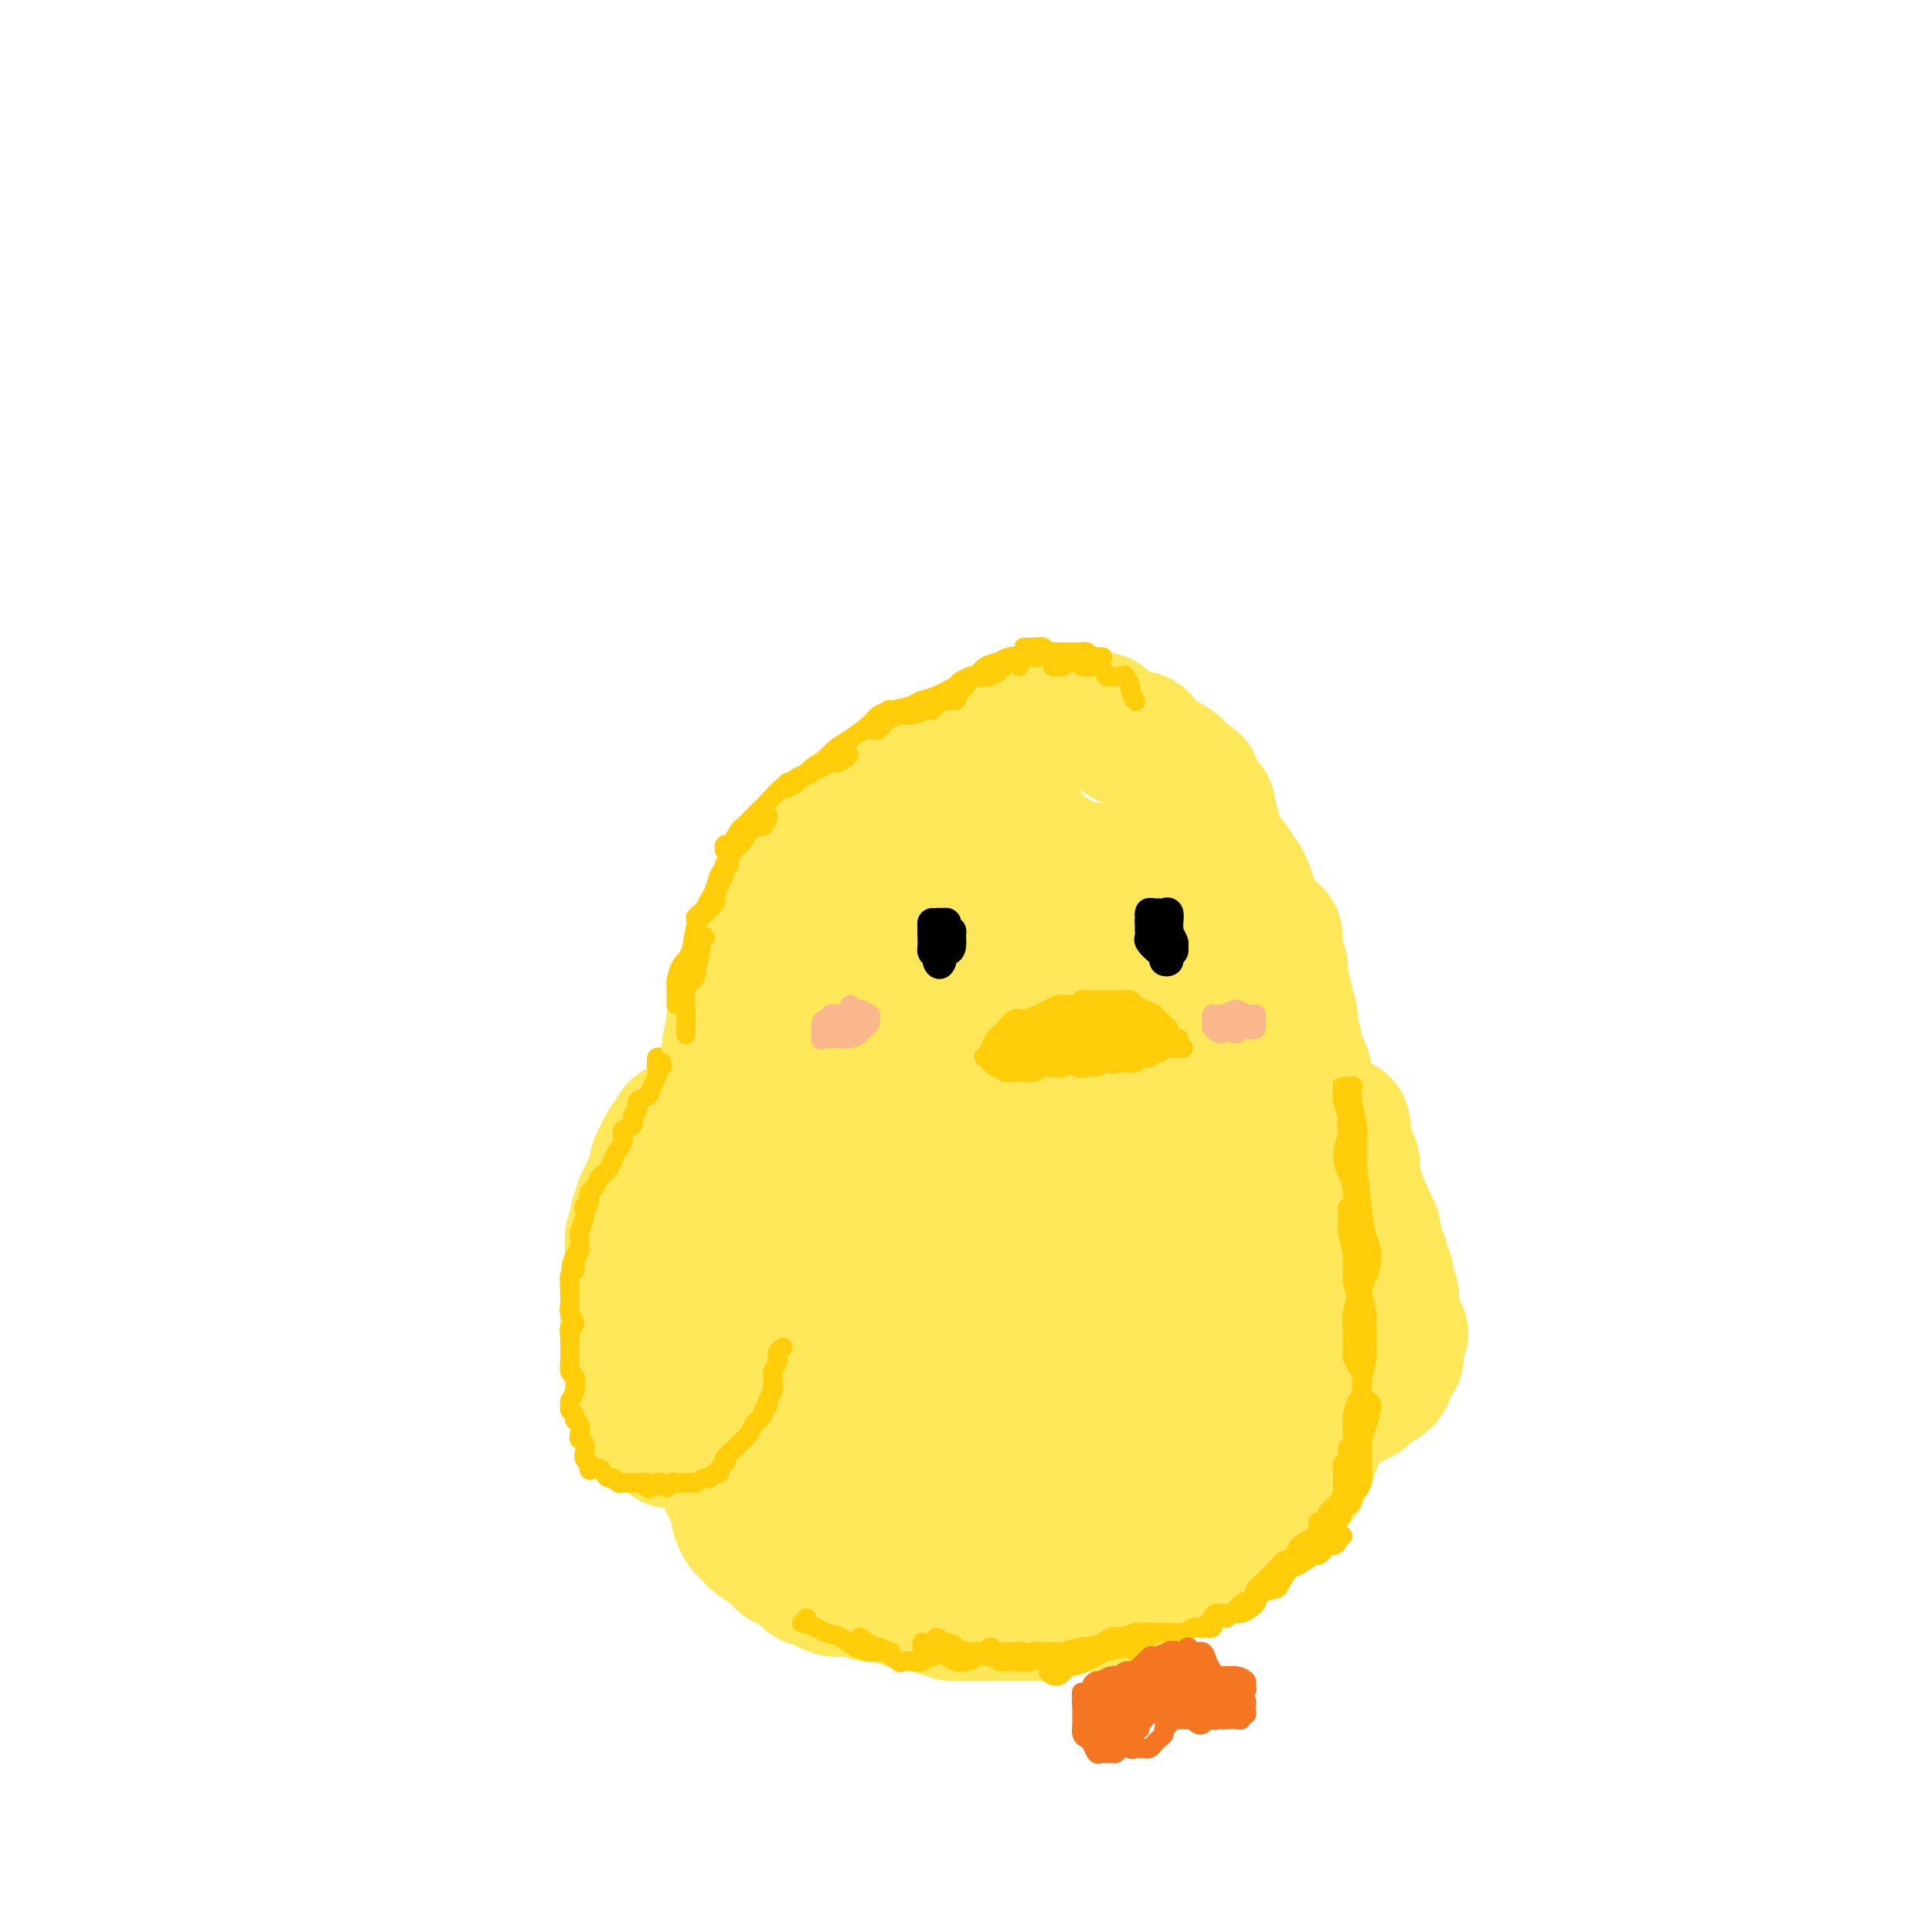 <svg viewBox='0 0 400 400' version='1.1' xmlns='http://www.w3.org/2000/svg' xmlns:xlink='http://www.w3.org/1999/xlink'><g fill='none' stroke='#FFCD0A' stroke-width='4' stroke-linecap='round' stroke-linejoin='round'><path d='M150,188c-0.422,-0.062 -0.843,-0.124 -1,0c-0.157,0.124 -0.049,0.433 0,1c0.049,0.567 0.040,1.390 0,2c-0.040,0.610 -0.109,1.005 0,2c0.109,0.995 0.398,2.590 0,4c-0.398,1.410 -1.484,2.637 -2,4c-0.516,1.363 -0.464,2.864 -1,4c-0.536,1.136 -1.661,1.909 -2,3c-0.339,1.091 0.106,2.502 0,3c-0.106,0.498 -0.765,0.085 -1,0c-0.235,-0.085 -0.048,0.158 0,0c0.048,-0.158 -0.043,-0.718 0,-2c0.043,-1.282 0.221,-3.287 1,-5c0.779,-1.713 2.161,-3.133 3,-5c0.839,-1.867 1.135,-4.180 2,-6c0.865,-1.820 2.297,-3.146 3,-4c0.703,-0.854 0.675,-1.237 1,-2c0.325,-0.763 1.002,-1.906 1,-2c-0.002,-0.094 -0.684,0.863 -1,2c-0.316,1.137 -0.266,2.455 -1,4c-0.734,1.545 -2.253,3.318 -3,5c-0.747,1.682 -0.722,3.274 -1,4c-0.278,0.726 -0.858,0.586 -1,1c-0.142,0.414 0.154,1.381 0,2c-0.154,0.619 -0.758,0.891 -1,1c-0.242,0.109 -0.121,0.054 0,0'/><path d='M150,188c-0.120,0.518 -0.239,1.036 0,1c0.239,-0.036 0.837,-0.625 1,-1c0.163,-0.375 -0.108,-0.536 0,-1c0.108,-0.464 0.595,-1.231 1,-2c0.405,-0.769 0.727,-1.542 1,-2c0.273,-0.458 0.497,-0.602 1,-1c0.503,-0.398 1.285,-1.050 2,-2c0.715,-0.950 1.361,-2.200 2,-3c0.639,-0.800 1.270,-1.151 2,-2c0.730,-0.849 1.559,-2.195 2,-3c0.441,-0.805 0.492,-1.070 1,-2c0.508,-0.930 1.472,-2.526 2,-3c0.528,-0.474 0.621,0.175 1,0c0.379,-0.175 1.043,-1.174 2,-2c0.957,-0.826 2.206,-1.478 3,-2c0.794,-0.522 1.133,-0.913 2,-1c0.867,-0.087 2.263,0.130 3,0c0.737,-0.130 0.816,-0.608 1,-1c0.184,-0.392 0.472,-0.699 1,-1c0.528,-0.301 1.297,-0.595 2,-1c0.703,-0.405 1.341,-0.920 2,-1c0.659,-0.080 1.340,0.275 2,0c0.660,-0.275 1.301,-1.179 2,-2c0.699,-0.821 1.457,-1.557 2,-2c0.543,-0.443 0.872,-0.591 1,-1c0.128,-0.409 0.055,-1.079 1,-1c0.945,0.079 2.908,0.906 4,1c1.092,0.094 1.312,-0.545 2,-1c0.688,-0.455 1.844,-0.728 3,-1'/><path d='M199,151c2.040,-0.321 2.640,-0.622 3,-1c0.360,-0.378 0.481,-0.833 1,-1c0.519,-0.167 1.438,-0.045 2,0c0.562,0.045 0.768,0.012 1,0c0.232,-0.012 0.490,-0.003 1,0c0.510,0.003 1.273,0.001 2,0c0.727,-0.001 1.417,-0.000 2,0c0.583,0.000 1.060,0.000 2,0c0.940,-0.000 2.345,-0.001 3,0c0.655,0.001 0.560,0.003 1,0c0.440,-0.003 1.415,-0.011 2,0c0.585,0.011 0.780,0.041 1,0c0.220,-0.041 0.464,-0.152 1,0c0.536,0.152 1.365,0.566 2,1c0.635,0.434 1.077,0.886 2,1c0.923,0.114 2.326,-0.111 3,0c0.674,0.111 0.617,0.558 1,1c0.383,0.442 1.206,0.878 2,1c0.794,0.122 1.559,-0.069 2,0c0.441,0.069 0.559,0.400 1,1c0.441,0.600 1.205,1.470 2,2c0.795,0.530 1.621,0.720 2,1c0.379,0.280 0.311,0.649 1,1c0.689,0.351 2.134,0.686 3,1c0.866,0.314 1.154,0.609 2,1c0.846,0.391 2.251,0.877 3,1c0.749,0.123 0.842,-0.119 1,0c0.158,0.119 0.383,0.599 1,1c0.617,0.401 1.628,0.723 2,1c0.372,0.277 0.106,0.508 0,1c-0.106,0.492 -0.053,1.246 0,2'/><path d='M251,166c0.349,0.683 1.221,0.890 2,2c0.779,1.110 1.466,3.124 2,4c0.534,0.876 0.916,0.615 1,1c0.084,0.385 -0.131,1.415 0,2c0.131,0.585 0.609,0.723 1,1c0.391,0.277 0.696,0.693 1,1c0.304,0.307 0.607,0.506 1,1c0.393,0.494 0.875,1.284 1,2c0.125,0.716 -0.107,1.358 0,2c0.107,0.642 0.554,1.285 1,2c0.446,0.715 0.890,1.501 1,2c0.110,0.499 -0.115,0.710 0,1c0.115,0.290 0.571,0.660 1,1c0.429,0.340 0.832,0.651 1,1c0.168,0.349 0.102,0.736 0,1c-0.102,0.264 -0.239,0.403 0,1c0.239,0.597 0.852,1.651 1,2c0.148,0.349 -0.171,-0.006 0,0c0.171,0.006 0.833,0.372 1,1c0.167,0.628 -0.162,1.516 0,2c0.162,0.484 0.813,0.562 1,1c0.187,0.438 -0.091,1.235 0,2c0.091,0.765 0.549,1.499 1,2c0.451,0.501 0.894,0.771 1,1c0.106,0.229 -0.127,0.418 0,1c0.127,0.582 0.612,1.556 1,2c0.388,0.444 0.679,0.356 1,1c0.321,0.644 0.674,2.018 1,3c0.326,0.982 0.626,1.572 1,2c0.374,0.428 0.821,0.694 1,1c0.179,0.306 0.089,0.653 0,1'/><path d='M274,213c3.576,7.676 1.015,3.366 0,2c-1.015,-1.366 -0.483,0.212 0,1c0.483,0.788 0.918,0.785 1,1c0.082,0.215 -0.188,0.648 0,1c0.188,0.352 0.834,0.623 1,1c0.166,0.377 -0.148,0.860 0,1c0.148,0.140 0.758,-0.061 1,0c0.242,0.061 0.118,0.386 0,1c-0.118,0.614 -0.228,1.516 0,2c0.228,0.484 0.793,0.548 1,1c0.207,0.452 0.055,1.291 0,2c-0.055,0.709 -0.015,1.288 0,2c0.015,0.712 0.004,1.557 0,2c-0.004,0.443 -0.001,0.482 0,1c0.001,0.518 0.000,1.514 0,2c-0.000,0.486 -0.000,0.462 0,1c0.000,0.538 0.000,1.639 0,3c-0.000,1.361 -0.000,2.984 0,4c0.000,1.016 0.000,1.426 0,2c-0.000,0.574 -0.000,1.312 0,2c0.000,0.688 0.000,1.326 0,2c-0.000,0.674 -0.000,1.384 0,2c0.000,0.616 0.000,1.138 0,2c-0.000,0.862 -0.000,2.066 0,3c0.000,0.934 0.000,1.599 0,2c-0.000,0.401 -0.000,0.537 0,1c0.000,0.463 0.000,1.254 0,2c-0.000,0.746 -0.000,1.447 0,2c0.000,0.553 0.000,0.956 0,2c-0.000,1.044 -0.000,2.727 0,4c0.000,1.273 0.000,2.137 0,3'/><path d='M278,270c0.061,7.007 0.214,2.523 0,2c-0.214,-0.523 -0.793,2.914 -1,4c-0.207,1.086 -0.041,-0.178 0,0c0.041,0.178 -0.042,1.797 0,3c0.042,1.203 0.208,1.991 0,3c-0.208,1.009 -0.790,2.238 -1,3c-0.210,0.762 -0.046,1.057 0,2c0.046,0.943 -0.025,2.532 0,3c0.025,0.468 0.147,-0.187 0,0c-0.147,0.187 -0.561,1.216 -1,2c-0.439,0.784 -0.902,1.322 -1,2c-0.098,0.678 0.171,1.495 0,2c-0.171,0.505 -0.781,0.699 -1,1c-0.219,0.301 -0.048,0.710 0,1c0.048,0.290 -0.028,0.461 0,1c0.028,0.539 0.162,1.446 0,2c-0.162,0.554 -0.618,0.755 -1,1c-0.382,0.245 -0.690,0.535 -1,1c-0.310,0.465 -0.622,1.105 -1,1c-0.378,-0.105 -0.823,-0.956 -1,-1c-0.177,-0.044 -0.086,0.720 0,1c0.086,0.280 0.167,0.075 0,0c-0.167,-0.075 -0.584,-0.020 -1,0c-0.416,0.020 -0.833,0.006 -1,0c-0.167,-0.006 -0.083,-0.003 0,0'/><path d='M141,213c0.418,0.138 0.836,0.276 1,0c0.164,-0.276 0.073,-0.965 0,-1c-0.073,-0.035 -0.128,0.585 0,1c0.128,0.415 0.438,0.627 0,1c-0.438,0.373 -1.623,0.909 -2,1c-0.377,0.091 0.053,-0.264 0,0c-0.053,0.264 -0.589,1.146 -1,2c-0.411,0.854 -0.699,1.680 -1,2c-0.301,0.320 -0.617,0.134 -1,0c-0.383,-0.134 -0.834,-0.216 -1,0c-0.166,0.216 -0.048,0.729 0,1c0.048,0.271 0.027,0.300 0,1c-0.027,0.700 -0.059,2.073 0,3c0.059,0.927 0.208,1.410 0,2c-0.208,0.590 -0.774,1.289 -1,2c-0.226,0.711 -0.112,1.434 0,2c0.112,0.566 0.222,0.977 0,1c-0.222,0.023 -0.778,-0.340 -1,0c-0.222,0.340 -0.112,1.383 0,2c0.112,0.617 0.226,0.808 0,1c-0.226,0.192 -0.792,0.384 -1,1c-0.208,0.616 -0.060,1.657 0,2c0.060,0.343 0.030,-0.010 0,0c-0.030,0.010 -0.060,0.384 0,1c0.060,0.616 0.208,1.473 0,2c-0.208,0.527 -0.774,0.722 -1,1c-0.226,0.278 -0.113,0.639 0,1'/><path d='M132,242c-1.620,4.887 -1.170,2.605 -1,2c0.170,-0.605 0.061,0.469 0,1c-0.061,0.531 -0.073,0.521 0,1c0.073,0.479 0.230,1.448 0,2c-0.230,0.552 -0.846,0.686 -1,1c-0.154,0.314 0.155,0.809 0,1c-0.155,0.191 -0.772,0.079 -1,0c-0.228,-0.079 -0.065,-0.124 0,0c0.065,0.124 0.031,0.417 0,1c-0.031,0.583 -0.061,1.457 0,2c0.061,0.543 0.212,0.757 0,1c-0.212,0.243 -0.788,0.515 -1,1c-0.212,0.485 -0.061,1.182 0,2c0.061,0.818 0.030,1.756 0,2c-0.030,0.244 -0.061,-0.207 0,0c0.061,0.207 0.212,1.072 0,2c-0.212,0.928 -0.789,1.919 -1,2c-0.211,0.081 -0.056,-0.749 0,0c0.056,0.749 0.011,3.078 0,4c-0.011,0.922 0.010,0.436 0,1c-0.010,0.564 -0.052,2.178 0,3c0.052,0.822 0.196,0.852 0,1c-0.196,0.148 -0.733,0.413 -1,1c-0.267,0.587 -0.264,1.495 0,2c0.264,0.505 0.789,0.607 1,1c0.211,0.393 0.109,1.078 0,2c-0.109,0.922 -0.225,2.082 0,3c0.225,0.918 0.791,1.593 1,2c0.209,0.407 0.060,0.545 0,1c-0.060,0.455 -0.030,1.228 0,2'/><path d='M128,286c0.305,2.267 0.067,2.434 0,3c-0.067,0.566 0.038,1.532 0,2c-0.038,0.468 -0.217,0.440 0,1c0.217,0.560 0.831,1.708 1,2c0.169,0.292 -0.106,-0.272 0,0c0.106,0.272 0.593,1.378 1,2c0.407,0.622 0.736,0.759 1,1c0.264,0.241 0.465,0.587 1,1c0.535,0.413 1.403,0.895 2,1c0.597,0.105 0.921,-0.167 1,0c0.079,0.167 -0.087,0.773 0,1c0.087,0.227 0.428,0.076 1,0c0.572,-0.076 1.375,-0.077 2,0c0.625,0.077 1.070,0.232 2,0c0.930,-0.232 2.343,-0.850 3,-1c0.657,-0.150 0.558,0.167 1,0c0.442,-0.167 1.427,-0.818 2,-1c0.573,-0.182 0.735,0.105 1,0c0.265,-0.105 0.634,-0.600 1,-1c0.366,-0.400 0.728,-0.704 1,-1c0.272,-0.296 0.453,-0.585 1,-1c0.547,-0.415 1.460,-0.955 2,-1c0.540,-0.045 0.708,0.406 1,0c0.292,-0.406 0.708,-1.670 1,-2c0.292,-0.330 0.459,0.272 1,0c0.541,-0.272 1.455,-1.420 2,-2c0.545,-0.580 0.721,-0.592 1,-1c0.279,-0.408 0.663,-1.212 1,-2c0.337,-0.788 0.629,-1.558 1,-2c0.371,-0.442 0.820,-0.555 1,-1c0.180,-0.445 0.090,-1.223 0,-2'/><path d='M161,282c1.619,-2.048 1.166,-1.167 1,-1c-0.166,0.167 -0.044,-0.379 0,-1c0.044,-0.621 0.012,-1.317 0,-2c-0.012,-0.683 -0.003,-1.353 0,-2c0.003,-0.647 0.001,-1.272 0,-2c-0.001,-0.728 -0.000,-1.561 0,-2c0.000,-0.439 0.000,-0.484 0,-1c-0.000,-0.516 -0.000,-1.501 0,-2c0.000,-0.499 0.000,-0.511 0,-1c-0.000,-0.489 -0.000,-1.455 0,-2c0.000,-0.545 0.000,-0.668 0,-1c-0.000,-0.332 -0.000,-0.872 0,-1c0.000,-0.128 0.000,0.158 0,0c-0.000,-0.158 -0.000,-0.759 0,-1c0.000,-0.241 0.000,-0.120 0,0'/><path d='M273,277c-0.113,0.331 -0.225,0.661 0,1c0.225,0.339 0.789,0.686 1,1c0.211,0.314 0.070,0.594 0,1c-0.070,0.406 -0.071,0.937 0,1c0.071,0.063 0.212,-0.341 0,0c-0.212,0.341 -0.776,1.426 -1,2c-0.224,0.574 -0.106,0.638 0,1c0.106,0.362 0.200,1.022 0,2c-0.200,0.978 -0.693,2.275 -1,3c-0.307,0.725 -0.426,0.880 -1,1c-0.574,0.120 -1.602,0.206 -2,1c-0.398,0.794 -0.166,2.295 0,3c0.166,0.705 0.266,0.613 0,1c-0.266,0.387 -0.897,1.255 -1,2c-0.103,0.745 0.323,1.369 0,2c-0.323,0.631 -1.396,1.270 -2,2c-0.604,0.730 -0.740,1.552 -1,2c-0.260,0.448 -0.645,0.522 -1,1c-0.355,0.478 -0.680,1.361 -1,2c-0.320,0.639 -0.634,1.035 -1,1c-0.366,-0.035 -0.785,-0.500 -1,0c-0.215,0.500 -0.228,1.966 -1,3c-0.772,1.034 -2.305,1.635 -3,2c-0.695,0.365 -0.552,0.493 -1,1c-0.448,0.507 -1.486,1.393 -2,2c-0.514,0.607 -0.505,0.936 -1,1c-0.495,0.064 -1.493,-0.138 -2,0c-0.507,0.138 -0.521,0.614 -1,1c-0.479,0.386 -1.423,0.682 -2,1c-0.577,0.318 -0.789,0.659 -1,1'/><path d='M247,319c-3.491,3.008 -2.719,1.528 -3,1c-0.281,-0.528 -1.615,-0.104 -2,0c-0.385,0.104 0.178,-0.112 0,0c-0.178,0.112 -1.098,0.551 -2,1c-0.902,0.449 -1.787,0.909 -2,1c-0.213,0.091 0.246,-0.185 0,0c-0.246,0.185 -1.196,0.833 -2,1c-0.804,0.167 -1.461,-0.148 -2,0c-0.539,0.148 -0.961,0.758 -1,1c-0.039,0.242 0.304,0.117 0,0c-0.304,-0.117 -1.257,-0.227 -2,0c-0.743,0.227 -1.277,0.792 -2,1c-0.723,0.208 -1.635,0.059 -2,0c-0.365,-0.059 -0.182,-0.030 0,0'/><path d='M221,329c0.117,0.002 0.235,0.004 0,0c-0.235,-0.004 -0.822,-0.015 -1,0c-0.178,0.015 0.052,0.057 0,0c-0.052,-0.057 -0.385,-0.211 -1,0c-0.615,0.211 -1.512,0.787 -2,1c-0.488,0.213 -0.568,0.061 -1,0c-0.432,-0.061 -1.215,-0.032 -2,0c-0.785,0.032 -1.573,0.066 -2,0c-0.427,-0.066 -0.495,-0.233 -1,0c-0.505,0.233 -1.448,0.866 -2,1c-0.552,0.134 -0.713,-0.231 -1,0c-0.287,0.231 -0.701,1.057 -1,1c-0.299,-0.057 -0.483,-0.996 -1,-1c-0.517,-0.004 -1.365,0.926 -2,1c-0.635,0.074 -1.056,-0.707 -2,-1c-0.944,-0.293 -2.413,-0.097 -3,0c-0.587,0.097 -0.294,0.094 -1,0c-0.706,-0.094 -2.412,-0.278 -3,0c-0.588,0.278 -0.058,1.018 0,1c0.058,-0.018 -0.356,-0.793 -1,-1c-0.644,-0.207 -1.520,0.156 -2,0c-0.480,-0.156 -0.566,-0.829 -1,-1c-0.434,-0.171 -1.218,0.162 -2,0c-0.782,-0.162 -1.563,-0.817 -2,-1c-0.437,-0.183 -0.531,0.106 -1,0c-0.469,-0.106 -1.313,-0.606 -2,-1c-0.687,-0.394 -1.217,-0.683 -2,-1c-0.783,-0.317 -1.818,-0.662 -2,-1c-0.182,-0.338 0.489,-0.668 0,-1c-0.489,-0.332 -2.140,-0.666 -3,-1c-0.860,-0.334 -0.930,-0.667 -1,-1'/><path d='M176,323c-2.467,-1.339 -0.636,-0.687 -1,-1c-0.364,-0.313 -2.924,-1.592 -4,-2c-1.076,-0.408 -0.670,0.056 -1,0c-0.330,-0.056 -1.398,-0.631 -2,-1c-0.602,-0.369 -0.738,-0.533 -1,-1c-0.262,-0.467 -0.648,-1.238 -1,-2c-0.352,-0.762 -0.668,-1.514 -1,-2c-0.332,-0.486 -0.680,-0.707 -1,-1c-0.320,-0.293 -0.610,-0.657 -1,-1c-0.390,-0.343 -0.878,-0.665 -1,-1c-0.122,-0.335 0.121,-0.682 0,-1c-0.121,-0.318 -0.606,-0.605 -1,-1c-0.394,-0.395 -0.697,-0.896 -1,-1c-0.303,-0.104 -0.607,0.190 -1,0c-0.393,-0.190 -0.875,-0.863 -1,-1c-0.125,-0.137 0.107,0.264 0,0c-0.107,-0.264 -0.553,-1.193 -1,-2c-0.447,-0.807 -0.894,-1.494 -1,-2c-0.106,-0.506 0.129,-0.832 0,-1c-0.129,-0.168 -0.623,-0.177 -1,-1c-0.377,-0.823 -0.636,-2.459 -1,-3c-0.364,-0.541 -0.833,0.015 -1,0c-0.167,-0.015 -0.032,-0.599 0,-1c0.032,-0.401 -0.040,-0.619 0,-1c0.040,-0.381 0.193,-0.925 0,-1c-0.193,-0.075 -0.732,0.320 -1,0c-0.268,-0.320 -0.264,-1.355 0,-1c0.264,0.355 0.790,2.102 1,3c0.210,0.898 0.105,0.949 0,1'/><path d='M153,298c0.158,0.723 0.554,1.029 1,2c0.446,0.971 0.941,2.606 1,3c0.059,0.394 -0.317,-0.453 0,0c0.317,0.453 1.327,2.205 2,3c0.673,0.795 1.007,0.632 1,1c-0.007,0.368 -0.357,1.267 0,2c0.357,0.733 1.419,1.298 2,2c0.581,0.702 0.679,1.540 1,2c0.321,0.460 0.865,0.543 1,1c0.135,0.457 -0.140,1.289 0,2c0.140,0.711 0.694,1.303 1,2c0.306,0.697 0.366,1.500 1,2c0.634,0.500 1.844,0.697 3,1c1.156,0.303 2.257,0.712 3,1c0.743,0.288 1.127,0.456 2,1c0.873,0.544 2.234,1.465 3,2c0.766,0.535 0.937,0.682 1,1c0.063,0.318 0.018,0.805 0,1c-0.018,0.195 -0.009,0.097 0,0'/><path d='M147,298c0.002,0.361 0.003,0.722 0,1c-0.003,0.278 -0.011,0.472 0,1c0.011,0.528 0.041,1.388 0,2c-0.041,0.612 -0.155,0.976 0,1c0.155,0.024 0.577,-0.291 1,0c0.423,0.291 0.845,1.188 1,2c0.155,0.812 0.041,1.537 0,2c-0.041,0.463 -0.011,0.663 0,1c0.011,0.337 0.003,0.811 0,1c-0.003,0.189 -0.002,0.095 0,0'/><path d='M155,319c-0.090,0.416 -0.180,0.832 0,1c0.180,0.168 0.629,0.086 1,0c0.371,-0.086 0.663,-0.178 1,0c0.337,0.178 0.717,0.626 1,1c0.283,0.374 0.468,0.675 1,1c0.532,0.325 1.411,0.675 2,1c0.589,0.325 0.889,0.626 1,1c0.111,0.374 0.032,0.821 0,1c-0.032,0.179 -0.016,0.089 0,0'/><path d='M173,329c0.194,0.309 0.389,0.618 1,1c0.611,0.382 1.640,0.838 2,1c0.360,0.162 0.053,0.029 0,0c-0.053,-0.029 0.150,0.044 1,0c0.850,-0.044 2.349,-0.205 3,0c0.651,0.205 0.454,0.777 1,1c0.546,0.223 1.834,0.098 3,0c1.166,-0.098 2.208,-0.170 3,0c0.792,0.170 1.332,0.582 2,1c0.668,0.418 1.463,0.843 2,1c0.537,0.157 0.816,0.045 1,0c0.184,-0.045 0.273,-0.023 1,0c0.727,0.023 2.094,0.048 3,0c0.906,-0.048 1.353,-0.170 2,0c0.647,0.170 1.493,0.633 2,1c0.507,0.367 0.675,0.637 1,1c0.325,0.363 0.807,0.818 1,1c0.193,0.182 0.096,0.091 0,0'/><path d='M158,315c0.017,0.439 0.034,0.877 0,1c-0.034,0.123 -0.119,-0.071 0,0c0.119,0.071 0.441,0.407 1,1c0.559,0.593 1.356,1.444 2,2c0.644,0.556 1.134,0.816 1,1c-0.134,0.184 -0.893,0.292 0,1c0.893,0.708 3.438,2.016 5,3c1.562,0.984 2.142,1.644 3,2c0.858,0.356 1.992,0.409 3,1c1.008,0.591 1.888,1.721 3,2c1.112,0.279 2.457,-0.294 4,0c1.543,0.294 3.285,1.455 4,2c0.715,0.545 0.404,0.476 1,1c0.596,0.524 2.099,1.642 3,2c0.901,0.358 1.199,-0.044 2,0c0.801,0.044 2.105,0.533 3,1c0.895,0.467 1.380,0.911 2,1c0.620,0.089 1.374,-0.176 2,0c0.626,0.176 1.125,0.793 2,1c0.875,0.207 2.125,0.004 3,0c0.875,-0.004 1.374,0.192 2,0c0.626,-0.192 1.377,-0.773 2,-1c0.623,-0.227 1.117,-0.099 2,0c0.883,0.099 2.156,0.170 3,0c0.844,-0.170 1.259,-0.582 2,-1c0.741,-0.418 1.809,-0.843 3,-1c1.191,-0.157 2.507,-0.045 3,0c0.493,0.045 0.163,0.022 1,0c0.837,-0.022 2.841,-0.044 4,0c1.159,0.044 1.474,0.156 2,0c0.526,-0.156 1.263,-0.578 2,-1'/><path d='M228,333c4.085,-0.681 1.297,-0.383 1,0c-0.297,0.383 1.895,0.850 3,1c1.105,0.150 1.122,-0.016 1,0c-0.122,0.016 -0.383,0.214 0,0c0.383,-0.214 1.410,-0.841 2,-1c0.590,-0.159 0.744,0.151 1,0c0.256,-0.151 0.616,-0.761 1,-1c0.384,-0.239 0.793,-0.106 1,0c0.207,0.106 0.212,0.186 1,0c0.788,-0.186 2.358,-0.638 3,-1c0.642,-0.362 0.356,-0.635 1,-1c0.644,-0.365 2.220,-0.823 3,-1c0.780,-0.177 0.765,-0.075 1,0c0.235,0.075 0.718,0.123 1,0c0.282,-0.123 0.361,-0.416 1,-1c0.639,-0.584 1.839,-1.460 3,-2c1.161,-0.540 2.283,-0.744 3,-1c0.717,-0.256 1.028,-0.564 2,-1c0.972,-0.436 2.606,-0.998 3,-1c0.394,-0.002 -0.452,0.558 0,0c0.452,-0.558 2.201,-2.233 3,-3c0.799,-0.767 0.648,-0.625 1,-1c0.352,-0.375 1.208,-1.267 2,-2c0.792,-0.733 1.522,-1.309 2,-2c0.478,-0.691 0.706,-1.498 1,-2c0.294,-0.502 0.656,-0.698 1,-1c0.344,-0.302 0.669,-0.711 1,-1c0.331,-0.289 0.666,-0.459 1,-1c0.334,-0.541 0.667,-1.453 1,-2c0.333,-0.547 0.667,-0.728 1,-1c0.333,-0.272 0.667,-0.636 1,-1'/><path d='M275,306c2.482,-3.047 1.187,-2.163 1,-2c-0.187,0.163 0.735,-0.394 1,-1c0.265,-0.606 -0.125,-1.262 0,-2c0.125,-0.738 0.766,-1.559 1,-2c0.234,-0.441 0.062,-0.504 0,-1c-0.062,-0.496 -0.013,-1.427 0,-2c0.013,-0.573 -0.010,-0.790 0,-1c0.010,-0.210 0.051,-0.413 0,-1c-0.051,-0.587 -0.196,-1.560 0,-2c0.196,-0.440 0.732,-0.349 1,-1c0.268,-0.651 0.268,-2.044 0,-3c-0.268,-0.956 -0.804,-1.473 -1,-2c-0.196,-0.527 -0.053,-1.063 0,-2c0.053,-0.937 0.014,-2.276 0,-3c-0.014,-0.724 -0.004,-0.833 0,-1c0.004,-0.167 0.001,-0.391 0,-1c-0.001,-0.609 -0.000,-1.603 0,-2c0.000,-0.397 0.000,-0.199 0,0'/><path d='M279,242c-0.008,-0.765 -0.016,-1.530 0,-2c0.016,-0.470 0.057,-0.645 0,-1c-0.057,-0.355 -0.211,-0.891 0,-1c0.211,-0.109 0.789,0.209 1,0c0.211,-0.209 0.057,-0.944 0,-1c-0.057,-0.056 -0.015,0.567 0,1c0.015,0.433 0.004,0.677 0,1c-0.004,0.323 -0.001,0.723 0,1c0.001,0.277 0.001,0.429 0,1c-0.001,0.571 -0.003,1.562 0,2c0.003,0.438 0.011,0.323 0,1c-0.011,0.677 -0.041,2.148 0,2c0.041,-0.148 0.155,-1.913 0,-3c-0.155,-1.087 -0.577,-1.495 -1,-2c-0.423,-0.505 -0.846,-1.107 -1,-2c-0.154,-0.893 -0.037,-2.078 0,-3c0.037,-0.922 -0.005,-1.582 0,-2c0.005,-0.418 0.056,-0.595 0,-1c-0.056,-0.405 -0.218,-1.038 0,-1c0.218,0.038 0.818,0.748 1,1c0.182,0.252 -0.053,0.045 0,0c0.053,-0.045 0.396,0.070 1,1c0.604,0.930 1.470,2.673 2,4c0.530,1.327 0.723,2.236 1,3c0.277,0.764 0.639,1.382 1,2'/><path d='M284,243c1.321,1.990 1.623,1.966 2,3c0.377,1.034 0.830,3.126 1,4c0.170,0.874 0.057,0.531 0,1c-0.057,0.469 -0.057,1.749 0,2c0.057,0.251 0.170,-0.529 0,-1c-0.170,-0.471 -0.624,-0.634 -1,-1c-0.376,-0.366 -0.675,-0.934 -1,-2c-0.325,-1.066 -0.675,-2.629 -1,-4c-0.325,-1.371 -0.623,-2.550 -1,-4c-0.377,-1.450 -0.831,-3.171 -1,-4c-0.169,-0.829 -0.053,-0.768 0,-1c0.053,-0.232 0.042,-0.759 0,-1c-0.042,-0.241 -0.115,-0.198 0,0c0.115,0.198 0.417,0.549 1,1c0.583,0.451 1.446,1.000 2,2c0.554,1.000 0.797,2.449 1,4c0.203,1.551 0.365,3.203 1,5c0.635,1.797 1.742,3.741 2,5c0.258,1.259 -0.333,1.835 0,3c0.333,1.165 1.591,2.918 2,4c0.409,1.082 -0.029,1.491 0,2c0.029,0.509 0.527,1.117 1,2c0.473,0.883 0.922,2.039 1,3c0.078,0.961 -0.214,1.726 0,2c0.214,0.274 0.934,0.058 1,0c0.066,-0.058 -0.521,0.042 -1,0c-0.479,-0.042 -0.850,-0.228 -1,-1c-0.150,-0.772 -0.079,-2.131 0,-3c0.079,-0.869 0.165,-1.248 0,-2c-0.165,-0.752 -0.583,-1.876 -1,-3'/><path d='M291,259c-0.297,-1.483 -0.041,-1.692 0,-2c0.041,-0.308 -0.134,-0.717 0,-1c0.134,-0.283 0.575,-0.440 1,0c0.425,0.440 0.832,1.477 1,2c0.168,0.523 0.097,0.534 0,1c-0.097,0.466 -0.221,1.389 0,2c0.221,0.611 0.787,0.912 1,2c0.213,1.088 0.072,2.963 0,4c-0.072,1.037 -0.075,1.235 0,2c0.075,0.765 0.227,2.097 0,3c-0.227,0.903 -0.834,1.377 -1,2c-0.166,0.623 0.107,1.394 0,2c-0.107,0.606 -0.595,1.047 -1,2c-0.405,0.953 -0.727,2.420 -1,3c-0.273,0.580 -0.498,0.274 -1,1c-0.502,0.726 -1.283,2.485 -2,3c-0.717,0.515 -1.372,-0.212 -2,0c-0.628,0.212 -1.229,1.363 -2,2c-0.771,0.637 -1.712,0.758 -2,1c-0.288,0.242 0.076,0.604 0,1c-0.076,0.396 -0.594,0.825 -1,1c-0.406,0.175 -0.701,0.095 -1,0c-0.299,-0.095 -0.603,-0.204 -1,0c-0.397,0.204 -0.887,0.721 -1,1c-0.113,0.279 0.152,0.320 0,0c-0.152,-0.320 -0.720,-1.000 -1,-1c-0.280,0.000 -0.271,0.680 0,1c0.271,0.320 0.804,0.278 1,0c0.196,-0.278 0.056,-0.794 0,-1c-0.056,-0.206 -0.028,-0.103 0,0'/><path d='M278,290c-1.958,0.971 -0.353,-1.102 1,-2c1.353,-0.898 2.456,-0.621 3,-1c0.544,-0.379 0.531,-1.415 1,-2c0.469,-0.585 1.421,-0.718 2,-1c0.579,-0.282 0.786,-0.712 1,-1c0.214,-0.288 0.436,-0.433 1,-1c0.564,-0.567 1.472,-1.554 2,-2c0.528,-0.446 0.677,-0.350 1,-1c0.323,-0.650 0.818,-2.046 1,-3c0.182,-0.954 0.049,-1.467 0,-2c-0.049,-0.533 -0.013,-1.088 0,-2c0.013,-0.912 0.004,-2.183 0,-3c-0.004,-0.817 -0.001,-1.182 0,-2c0.001,-0.818 0.001,-2.089 0,-3c-0.001,-0.911 -0.003,-1.462 0,-2c0.003,-0.538 0.011,-1.064 0,-2c-0.011,-0.936 -0.042,-2.282 0,-3c0.042,-0.718 0.156,-0.808 0,-1c-0.156,-0.192 -0.582,-0.485 -1,-1c-0.418,-0.515 -0.829,-1.250 -1,-2c-0.171,-0.750 -0.102,-1.514 0,-2c0.102,-0.486 0.238,-0.695 0,-1c-0.238,-0.305 -0.852,-0.705 -1,-1c-0.148,-0.295 0.168,-0.484 0,-1c-0.168,-0.516 -0.819,-1.360 -1,-2c-0.181,-0.640 0.110,-1.075 0,-2c-0.110,-0.925 -0.621,-2.339 -1,-3c-0.379,-0.661 -0.627,-0.569 -1,-1c-0.373,-0.431 -0.870,-1.385 -1,-2c-0.130,-0.615 0.106,-0.890 0,-1c-0.106,-0.110 -0.553,-0.055 -1,0'/><path d='M283,237c-1.177,-3.293 -0.119,-1.526 0,-1c0.119,0.526 -0.700,-0.188 -1,-1c-0.300,-0.812 -0.079,-1.723 0,-2c0.079,-0.277 0.017,0.080 0,0c-0.017,-0.080 0.010,-0.598 0,-1c-0.010,-0.402 -0.059,-0.688 0,-1c0.059,-0.312 0.226,-0.652 0,-1c-0.226,-0.348 -0.845,-0.705 -1,-1c-0.155,-0.295 0.155,-0.527 0,-1c-0.155,-0.473 -0.776,-1.187 -1,-2c-0.224,-0.813 -0.050,-1.723 0,-2c0.050,-0.277 -0.025,0.081 0,0c0.025,-0.081 0.150,-0.600 0,-1c-0.150,-0.400 -0.576,-0.681 -1,-1c-0.424,-0.319 -0.846,-0.677 -1,-1c-0.154,-0.323 -0.042,-0.611 0,-1c0.042,-0.389 0.012,-0.879 0,-1c-0.012,-0.121 -0.008,0.125 0,0c0.008,-0.125 0.020,-0.622 0,-1c-0.020,-0.378 -0.072,-0.637 0,-1c0.072,-0.363 0.268,-0.829 0,-1c-0.268,-0.171 -1.000,-0.046 -1,0c-0.000,0.046 0.731,0.012 1,0c0.269,-0.012 0.077,-0.004 0,0c-0.077,0.004 -0.038,0.002 0,0'/></g>
<g fill='none' stroke='#FEE859' stroke-width='28' stroke-linecap='round' stroke-linejoin='round'><path d='M157,276c-0.114,-0.056 -0.227,-0.111 0,0c0.227,0.111 0.796,0.389 1,0c0.204,-0.389 0.045,-1.446 0,-2c-0.045,-0.554 0.025,-0.605 0,-1c-0.025,-0.395 -0.146,-1.134 0,-2c0.146,-0.866 0.559,-1.858 1,-2c0.441,-0.142 0.910,0.565 1,1c0.090,0.435 -0.199,0.597 0,1c0.199,0.403 0.885,1.047 1,2c0.115,0.953 -0.340,2.216 -1,3c-0.660,0.784 -1.524,1.089 -2,2c-0.476,0.911 -0.563,2.429 -1,3c-0.437,0.571 -1.224,0.197 -2,0c-0.776,-0.197 -1.542,-0.216 -2,0c-0.458,0.216 -0.610,0.667 -1,0c-0.390,-0.667 -1.020,-2.453 -1,-4c0.020,-1.547 0.689,-2.854 1,-4c0.311,-1.146 0.266,-2.130 1,-3c0.734,-0.870 2.249,-1.626 3,-2c0.751,-0.374 0.737,-0.367 1,0c0.263,0.367 0.802,1.094 1,2c0.198,0.906 0.056,1.991 0,3c-0.056,1.009 -0.026,1.942 -1,3c-0.974,1.058 -2.952,2.243 -4,3c-1.048,0.757 -1.167,1.087 -2,2c-0.833,0.913 -2.382,2.407 -3,3c-0.618,0.593 -0.306,0.283 -1,0c-0.694,-0.283 -2.393,-0.540 -3,-1c-0.607,-0.460 -0.121,-1.123 0,-2c0.121,-0.877 -0.121,-1.967 0,-3c0.121,-1.033 0.606,-2.009 1,-3c0.394,-0.991 0.697,-1.995 1,-3'/><path d='M146,272c0.415,-1.984 0.452,-1.444 1,-1c0.548,0.444 1.605,0.792 2,1c0.395,0.208 0.127,0.277 0,1c-0.127,0.723 -0.113,2.102 0,3c0.113,0.898 0.326,1.317 0,2c-0.326,0.683 -1.191,1.631 -2,3c-0.809,1.369 -1.561,3.160 -2,4c-0.439,0.840 -0.564,0.731 -1,1c-0.436,0.269 -1.183,0.918 -2,1c-0.817,0.082 -1.703,-0.402 -2,-1c-0.297,-0.598 -0.003,-1.309 0,-2c0.003,-0.691 -0.285,-1.363 0,-2c0.285,-0.637 1.142,-1.240 2,-2c0.858,-0.760 1.718,-1.678 2,-2c0.282,-0.322 -0.014,-0.047 0,0c0.014,0.047 0.337,-0.134 1,0c0.663,0.134 1.667,0.584 2,1c0.333,0.416 -0.004,0.797 0,1c0.004,0.203 0.348,0.229 0,1c-0.348,0.771 -1.387,2.287 -2,3c-0.613,0.713 -0.798,0.622 -1,1c-0.202,0.378 -0.421,1.223 -1,2c-0.579,0.777 -1.518,1.484 -2,2c-0.482,0.516 -0.508,0.839 -1,1c-0.492,0.161 -1.451,0.160 -2,0c-0.549,-0.160 -0.687,-0.480 -1,-1c-0.313,-0.520 -0.802,-1.242 -1,-2c-0.198,-0.758 -0.105,-1.554 0,-2c0.105,-0.446 0.220,-0.543 0,-1c-0.220,-0.457 -0.777,-1.273 -1,-2c-0.223,-0.727 -0.111,-1.363 0,-2'/><path d='M135,280c-0.463,-2.147 -0.120,-2.515 0,-3c0.120,-0.485 0.018,-1.089 0,-2c-0.018,-0.911 0.048,-2.131 0,-3c-0.048,-0.869 -0.211,-1.389 0,-2c0.211,-0.611 0.795,-1.314 1,-2c0.205,-0.686 0.029,-1.355 0,-2c-0.029,-0.645 0.087,-1.266 0,-2c-0.087,-0.734 -0.378,-1.582 0,-2c0.378,-0.418 1.424,-0.405 2,-1c0.576,-0.595 0.683,-1.797 1,-3c0.317,-1.203 0.845,-2.405 1,-3c0.155,-0.595 -0.065,-0.582 0,-1c0.065,-0.418 0.413,-1.265 1,-2c0.587,-0.735 1.414,-1.357 2,-2c0.586,-0.643 0.931,-1.308 1,-2c0.069,-0.692 -0.136,-1.412 0,-2c0.136,-0.588 0.615,-1.044 1,-2c0.385,-0.956 0.678,-2.411 1,-3c0.322,-0.589 0.674,-0.312 1,-1c0.326,-0.688 0.627,-2.340 1,-3c0.373,-0.660 0.818,-0.327 1,-1c0.182,-0.673 0.100,-2.351 0,-3c-0.100,-0.649 -0.219,-0.269 0,-1c0.219,-0.731 0.777,-2.572 1,-4c0.223,-1.428 0.113,-2.444 0,-3c-0.113,-0.556 -0.227,-0.651 0,-1c0.227,-0.349 0.796,-0.953 1,-2c0.204,-1.047 0.044,-2.538 0,-3c-0.044,-0.462 0.026,0.107 0,0c-0.026,-0.107 -0.150,-0.888 0,-2c0.150,-1.112 0.575,-2.556 1,-4'/><path d='M152,213c0.550,-4.052 -0.074,-2.183 0,-2c0.074,0.183 0.847,-1.321 1,-2c0.153,-0.679 -0.314,-0.533 0,-1c0.314,-0.467 1.408,-1.545 2,-2c0.592,-0.455 0.684,-0.285 1,-1c0.316,-0.715 0.858,-2.314 1,-3c0.142,-0.686 -0.117,-0.459 0,-1c0.117,-0.541 0.609,-1.851 1,-3c0.391,-1.149 0.679,-2.137 1,-3c0.321,-0.863 0.673,-1.600 1,-2c0.327,-0.400 0.628,-0.463 1,-1c0.372,-0.537 0.816,-1.547 1,-2c0.184,-0.453 0.110,-0.350 0,-1c-0.110,-0.650 -0.256,-2.053 0,-3c0.256,-0.947 0.913,-1.436 1,-2c0.087,-0.564 -0.396,-1.201 0,-2c0.396,-0.799 1.672,-1.759 2,-2c0.328,-0.241 -0.294,0.236 0,0c0.294,-0.236 1.502,-1.184 2,-2c0.498,-0.816 0.287,-1.499 1,-2c0.713,-0.501 2.351,-0.821 3,-1c0.649,-0.179 0.309,-0.219 1,-1c0.691,-0.781 2.413,-2.303 3,-3c0.587,-0.697 0.039,-0.568 0,-1c-0.039,-0.432 0.430,-1.425 1,-2c0.570,-0.575 1.241,-0.731 2,-1c0.759,-0.269 1.607,-0.649 2,-1c0.393,-0.351 0.332,-0.671 1,-1c0.668,-0.329 2.064,-0.665 3,-1c0.936,-0.335 1.410,-0.667 2,-1c0.590,-0.333 1.295,-0.666 2,-1'/><path d='M188,162c1.984,-0.818 0.942,0.136 1,0c0.058,-0.136 1.214,-1.363 2,-2c0.786,-0.637 1.200,-0.685 2,-1c0.800,-0.315 1.986,-0.896 3,-1c1.014,-0.104 1.857,0.270 3,0c1.143,-0.270 2.585,-1.185 3,-2c0.415,-0.815 -0.197,-1.528 0,-2c0.197,-0.472 1.204,-0.701 2,-1c0.796,-0.299 1.382,-0.669 2,-1c0.618,-0.331 1.269,-0.624 2,-1c0.731,-0.376 1.543,-0.837 2,-1c0.457,-0.163 0.559,-0.030 1,0c0.441,0.030 1.223,-0.045 2,0c0.777,0.045 1.551,0.208 2,0c0.449,-0.208 0.572,-0.788 1,-1c0.428,-0.212 1.161,-0.057 2,0c0.839,0.057 1.785,0.016 2,0c0.215,-0.016 -0.301,-0.006 0,0c0.301,0.006 1.417,0.008 2,0c0.583,-0.008 0.632,-0.028 1,0c0.368,0.028 1.054,0.102 2,0c0.946,-0.102 2.150,-0.381 3,0c0.850,0.381 1.345,1.421 2,2c0.655,0.579 1.471,0.698 2,1c0.529,0.302 0.771,0.788 1,1c0.229,0.212 0.446,0.151 1,0c0.554,-0.151 1.447,-0.391 2,0c0.553,0.391 0.767,1.414 1,2c0.233,0.586 0.486,0.735 1,1c0.514,0.265 1.290,0.647 2,1c0.710,0.353 1.355,0.676 2,1'/><path d='M242,158c2.339,1.493 1.187,0.727 1,1c-0.187,0.273 0.593,1.586 1,2c0.407,0.414 0.443,-0.071 1,0c0.557,0.071 1.637,0.700 2,1c0.363,0.300 0.010,0.272 0,1c-0.010,0.728 0.323,2.211 1,3c0.677,0.789 1.698,0.884 2,1c0.302,0.116 -0.114,0.253 0,1c0.114,0.747 0.759,2.105 1,3c0.241,0.895 0.078,1.329 0,2c-0.078,0.671 -0.070,1.580 0,2c0.070,0.420 0.204,0.352 1,1c0.796,0.648 2.255,2.012 3,3c0.745,0.988 0.777,1.602 1,2c0.223,0.398 0.636,0.582 1,1c0.364,0.418 0.678,1.072 1,2c0.322,0.928 0.651,2.131 1,3c0.349,0.869 0.720,1.404 1,2c0.280,0.596 0.471,1.251 1,2c0.529,0.749 1.396,1.590 2,2c0.604,0.410 0.945,0.389 1,1c0.055,0.611 -0.177,1.854 0,3c0.177,1.146 0.765,2.194 1,3c0.235,0.806 0.119,1.371 0,2c-0.119,0.629 -0.242,1.322 0,2c0.242,0.678 0.849,1.341 1,2c0.151,0.659 -0.153,1.315 0,2c0.153,0.685 0.763,1.400 1,2c0.237,0.600 0.102,1.085 0,2c-0.102,0.915 -0.172,2.262 0,3c0.172,0.738 0.586,0.869 1,1'/><path d='M268,216c0.936,4.364 0.777,3.773 1,4c0.223,0.227 0.829,1.272 1,2c0.171,0.728 -0.094,1.139 0,2c0.094,0.861 0.547,2.174 1,3c0.453,0.826 0.906,1.167 1,2c0.094,0.833 -0.171,2.159 0,3c0.171,0.841 0.778,1.198 1,2c0.222,0.802 0.060,2.049 0,3c-0.060,0.951 -0.016,1.605 0,2c0.016,0.395 0.005,0.529 0,1c-0.005,0.471 -0.002,1.278 0,2c0.002,0.722 0.004,1.361 0,2c-0.004,0.639 -0.015,1.280 0,2c0.015,0.720 0.056,1.519 0,2c-0.056,0.481 -0.208,0.643 0,1c0.208,0.357 0.776,0.908 1,1c0.224,0.092 0.102,-0.276 0,0c-0.102,0.276 -0.186,1.195 0,2c0.186,0.805 0.642,1.495 1,2c0.358,0.505 0.618,0.826 1,1c0.382,0.174 0.886,0.200 1,1c0.114,0.800 -0.163,2.372 0,3c0.163,0.628 0.766,0.311 1,0c0.234,-0.311 0.101,-0.616 0,0c-0.101,0.616 -0.168,2.154 0,3c0.168,0.846 0.570,1.000 1,1c0.430,-0.000 0.886,-0.155 1,0c0.114,0.155 -0.114,0.619 0,1c0.114,0.381 0.569,0.680 1,1c0.431,0.320 0.837,0.663 1,1c0.163,0.337 0.081,0.669 0,1'/><path d='M282,267c1.194,2.498 0.180,1.243 0,1c-0.180,-0.243 0.475,0.526 1,1c0.525,0.474 0.921,0.651 1,1c0.079,0.349 -0.160,0.868 0,1c0.160,0.132 0.720,-0.124 1,0c0.280,0.124 0.281,0.629 0,1c-0.281,0.371 -0.845,0.607 -1,1c-0.155,0.393 0.099,0.941 0,1c-0.099,0.059 -0.551,-0.373 -1,0c-0.449,0.373 -0.894,1.549 -1,2c-0.106,0.451 0.126,0.177 0,0c-0.126,-0.177 -0.611,-0.258 -1,0c-0.389,0.258 -0.682,0.853 -1,1c-0.318,0.147 -0.663,-0.156 -1,0c-0.337,0.156 -0.667,0.771 -1,1c-0.333,0.229 -0.668,0.072 -1,0c-0.332,-0.072 -0.662,-0.058 -1,0c-0.338,0.058 -0.683,0.161 -1,0c-0.317,-0.161 -0.606,-0.587 -1,-1c-0.394,-0.413 -0.893,-0.815 -1,-1c-0.107,-0.185 0.178,-0.153 0,-1c-0.178,-0.847 -0.818,-2.572 -1,-3c-0.182,-0.428 0.095,0.440 0,0c-0.095,-0.440 -0.561,-2.187 -1,-3c-0.439,-0.813 -0.850,-0.693 -1,-1c-0.150,-0.307 -0.040,-1.041 0,-2c0.040,-0.959 0.011,-2.143 0,-3c-0.011,-0.857 -0.003,-1.388 0,-2c0.003,-0.612 0.002,-1.306 0,-2'/><path d='M270,259c-1.155,-3.576 -1.043,-3.016 -1,-3c0.043,0.016 0.015,-0.511 0,-1c-0.015,-0.489 -0.019,-0.940 0,-1c0.019,-0.060 0.061,0.273 0,1c-0.061,0.727 -0.227,1.850 0,3c0.227,1.150 0.845,2.327 1,3c0.155,0.673 -0.154,0.840 0,2c0.154,1.160 0.772,3.311 1,5c0.228,1.689 0.065,2.914 0,4c-0.065,1.086 -0.031,2.033 0,3c0.031,0.967 0.058,1.954 0,3c-0.058,1.046 -0.201,2.151 0,3c0.201,0.849 0.747,1.442 1,2c0.253,0.558 0.212,1.081 0,2c-0.212,0.919 -0.597,2.234 -1,3c-0.403,0.766 -0.825,0.981 -1,2c-0.175,1.019 -0.102,2.840 0,4c0.102,1.160 0.235,1.659 0,2c-0.235,0.341 -0.836,0.524 -1,1c-0.164,0.476 0.111,1.245 0,2c-0.111,0.755 -0.608,1.497 -1,2c-0.392,0.503 -0.679,0.765 -1,1c-0.321,0.235 -0.676,0.441 -1,1c-0.324,0.559 -0.615,1.472 -1,2c-0.385,0.528 -0.863,0.670 -1,1c-0.137,0.330 0.066,0.848 0,1c-0.066,0.152 -0.402,-0.061 -1,0c-0.598,0.061 -1.459,0.398 -2,1c-0.541,0.602 -0.761,1.470 -1,2c-0.239,0.530 -0.497,0.723 -1,1c-0.503,0.277 -1.252,0.639 -2,1'/><path d='M257,312c-2.200,2.941 -1.201,1.295 -1,1c0.201,-0.295 -0.397,0.762 -1,1c-0.603,0.238 -1.210,-0.343 -2,0c-0.790,0.343 -1.764,1.611 -2,2c-0.236,0.389 0.264,-0.102 0,0c-0.264,0.102 -1.292,0.797 -2,1c-0.708,0.203 -1.097,-0.085 -2,0c-0.903,0.085 -2.321,0.545 -3,1c-0.679,0.455 -0.618,0.905 -1,1c-0.382,0.095 -1.205,-0.167 -2,0c-0.795,0.167 -1.560,0.762 -2,1c-0.440,0.238 -0.554,0.120 -1,0c-0.446,-0.120 -1.226,-0.244 -2,0c-0.774,0.244 -1.544,0.854 -2,1c-0.456,0.146 -0.597,-0.171 -1,0c-0.403,0.171 -1.067,0.829 -2,1c-0.933,0.171 -2.134,-0.147 -3,0c-0.866,0.147 -1.397,0.757 -2,1c-0.603,0.243 -1.278,0.119 -2,0c-0.722,-0.119 -1.492,-0.233 -2,0c-0.508,0.233 -0.755,0.812 -1,1c-0.245,0.188 -0.489,-0.016 -1,0c-0.511,0.016 -1.289,0.253 -2,0c-0.711,-0.253 -1.355,-0.996 -2,-1c-0.645,-0.004 -1.290,0.731 -2,1c-0.710,0.269 -1.486,0.073 -2,0c-0.514,-0.073 -0.768,-0.022 -1,0c-0.232,0.022 -0.444,0.016 -1,0c-0.556,-0.016 -1.457,-0.043 -2,0c-0.543,0.043 -0.726,0.155 -1,0c-0.274,-0.155 -0.637,-0.578 -1,-1'/><path d='M206,323c-3.926,0.155 -1.242,0.041 -1,0c0.242,-0.041 -1.958,-0.011 -3,0c-1.042,0.011 -0.927,0.003 -1,0c-0.073,-0.003 -0.334,-0.001 -1,0c-0.666,0.001 -1.736,-0.000 -2,0c-0.264,0.000 0.279,0.001 0,0c-0.279,-0.001 -1.380,-0.005 -2,0c-0.620,0.005 -0.757,0.020 -1,0c-0.243,-0.020 -0.590,-0.076 -1,0c-0.410,0.076 -0.883,0.283 -1,0c-0.117,-0.283 0.122,-1.057 0,-1c-0.122,0.057 -0.606,0.943 -1,1c-0.394,0.057 -0.700,-0.716 -1,-1c-0.300,-0.284 -0.595,-0.079 -1,0c-0.405,0.079 -0.919,0.031 -1,0c-0.081,-0.031 0.273,-0.047 0,0c-0.273,0.047 -1.172,0.156 -2,0c-0.828,-0.156 -1.585,-0.578 -2,-1c-0.415,-0.422 -0.489,-0.845 -1,-1c-0.511,-0.155 -1.460,-0.041 -2,0c-0.540,0.041 -0.671,0.008 -1,0c-0.329,-0.008 -0.858,0.008 -1,0c-0.142,-0.008 0.102,-0.040 0,0c-0.102,0.040 -0.548,0.151 -1,0c-0.452,-0.151 -0.908,-0.565 -1,-1c-0.092,-0.435 0.182,-0.890 0,-1c-0.182,-0.110 -0.818,0.124 -1,0c-0.182,-0.124 0.091,-0.607 0,-1c-0.091,-0.393 -0.545,-0.697 -1,-1'/><path d='M176,316c-0.417,-0.642 0.042,-0.248 0,0c-0.042,0.248 -0.585,0.351 -1,0c-0.415,-0.351 -0.703,-1.155 -1,-2c-0.297,-0.845 -0.604,-1.732 -1,-2c-0.396,-0.268 -0.880,0.083 -1,0c-0.120,-0.083 0.123,-0.600 0,-1c-0.123,-0.400 -0.611,-0.682 -1,-1c-0.389,-0.318 -0.679,-0.673 -1,-1c-0.321,-0.327 -0.675,-0.627 -1,-1c-0.325,-0.373 -0.623,-0.821 -1,-1c-0.377,-0.179 -0.833,-0.089 -1,0c-0.167,0.089 -0.045,0.178 0,0c0.045,-0.178 0.013,-0.624 0,-1c-0.013,-0.376 -0.007,-0.681 0,-1c0.007,-0.319 0.016,-0.653 0,-1c-0.016,-0.347 -0.057,-0.708 0,-1c0.057,-0.292 0.211,-0.516 0,-1c-0.211,-0.484 -0.788,-1.229 -1,-2c-0.212,-0.771 -0.061,-1.567 0,-2c0.061,-0.433 0.030,-0.501 0,-1c-0.030,-0.499 -0.061,-1.427 0,-2c0.061,-0.573 0.212,-0.790 0,-1c-0.212,-0.210 -0.789,-0.411 -1,-1c-0.211,-0.589 -0.057,-1.564 0,-2c0.057,-0.436 0.016,-0.332 0,-1c-0.016,-0.668 -0.007,-2.108 0,-3c0.007,-0.892 0.013,-1.236 0,-2c-0.013,-0.764 -0.045,-1.947 0,-3c0.045,-1.053 0.166,-1.976 0,-3c-0.166,-1.024 -0.619,-2.150 -1,-3c-0.381,-0.850 -0.691,-1.425 -1,-2'/><path d='M163,274c-0.846,-4.961 -0.961,-2.364 -1,-4c-0.039,-1.636 -0.004,-7.507 0,-10c0.004,-2.493 -0.025,-1.609 0,-3c0.025,-1.391 0.103,-5.057 0,-8c-0.103,-2.943 -0.389,-5.162 0,-8c0.389,-2.838 1.452,-6.295 2,-8c0.548,-1.705 0.581,-1.658 1,-3c0.419,-1.342 1.222,-4.071 2,-6c0.778,-1.929 1.529,-3.056 2,-4c0.471,-0.944 0.662,-1.705 1,-2c0.338,-0.295 0.822,-0.125 1,0c0.178,0.125 0.051,0.203 0,2c-0.051,1.797 -0.027,5.313 0,7c0.027,1.687 0.057,1.545 0,4c-0.057,2.455 -0.200,7.505 -1,12c-0.800,4.495 -2.258,8.433 -3,12c-0.742,3.567 -0.770,6.761 -1,9c-0.230,2.239 -0.663,3.523 -1,4c-0.337,0.477 -0.578,0.147 -1,0c-0.422,-0.147 -1.026,-0.112 -1,-2c0.026,-1.888 0.683,-5.698 1,-10c0.317,-4.302 0.296,-9.096 1,-15c0.704,-5.904 2.133,-12.919 4,-19c1.867,-6.081 4.172,-11.229 6,-16c1.828,-4.771 3.179,-9.166 5,-12c1.821,-2.834 4.112,-4.108 5,-5c0.888,-0.892 0.373,-1.402 1,-1c0.627,0.402 2.395,1.716 3,4c0.605,2.284 0.048,5.538 -1,10c-1.048,4.462 -2.585,10.132 -4,15c-1.415,4.868 -2.707,8.934 -4,13'/><path d='M180,230c-1.811,5.944 -2.340,6.803 -3,8c-0.660,1.197 -1.452,2.733 -2,3c-0.548,0.267 -0.851,-0.735 -1,-2c-0.149,-1.265 -0.143,-2.794 0,-6c0.143,-3.206 0.422,-8.087 2,-14c1.578,-5.913 4.453,-12.856 6,-17c1.547,-4.144 1.765,-5.489 4,-9c2.235,-3.511 6.485,-9.189 10,-13c3.515,-3.811 6.294,-5.756 9,-7c2.706,-1.244 5.341,-1.787 7,-1c1.659,0.787 2.344,2.903 2,6c-0.344,3.097 -1.717,7.175 -3,12c-1.283,4.825 -2.476,10.396 -5,15c-2.524,4.604 -6.380,8.242 -8,10c-1.620,1.758 -1.005,1.638 -2,3c-0.995,1.362 -3.602,4.208 -6,5c-2.398,0.792 -4.588,-0.471 -6,-2c-1.412,-1.529 -2.045,-3.325 -2,-6c0.045,-2.675 0.769,-6.227 2,-10c1.231,-3.773 2.968,-7.765 6,-12c3.032,-4.235 7.359,-8.712 10,-11c2.641,-2.288 3.595,-2.386 6,-3c2.405,-0.614 6.262,-1.744 9,-2c2.738,-0.256 4.357,0.361 5,3c0.643,2.639 0.311,7.300 0,12c-0.311,4.700 -0.602,9.438 -2,14c-1.398,4.562 -3.905,8.949 -5,11c-1.095,2.051 -0.778,1.766 -1,3c-0.222,1.234 -0.983,3.986 -2,5c-1.017,1.014 -2.291,0.290 -3,-1c-0.709,-1.290 -0.855,-3.145 -1,-5'/><path d='M206,219c-0.890,-2.561 -1.114,-5.964 -1,-10c0.114,-4.036 0.567,-8.705 1,-12c0.433,-3.295 0.848,-5.215 3,-8c2.152,-2.785 6.043,-6.435 8,-8c1.957,-1.565 1.981,-1.044 4,-1c2.019,0.044 6.031,-0.388 8,1c1.969,1.388 1.893,4.596 2,9c0.107,4.404 0.396,10.005 0,16c-0.396,5.995 -1.477,12.383 -3,18c-1.523,5.617 -3.487,10.464 -4,13c-0.513,2.536 0.426,2.761 0,4c-0.426,1.239 -2.216,3.493 -3,4c-0.784,0.507 -0.563,-0.732 -1,-3c-0.437,-2.268 -1.533,-5.565 -2,-9c-0.467,-3.435 -0.305,-7.008 0,-12c0.305,-4.992 0.751,-11.402 1,-15c0.249,-3.598 0.299,-4.383 1,-7c0.701,-2.617 2.052,-7.067 4,-10c1.948,-2.933 4.494,-4.349 7,-5c2.506,-0.651 4.974,-0.536 7,1c2.026,1.536 3.611,4.495 5,8c1.389,3.505 2.582,7.557 3,14c0.418,6.443 0.060,15.278 0,20c-0.060,4.722 0.177,5.333 0,9c-0.177,3.667 -0.768,10.391 -1,14c-0.232,3.609 -0.104,4.105 -1,7c-0.896,2.895 -2.818,8.190 -4,11c-1.182,2.810 -1.626,3.135 -2,3c-0.374,-0.135 -0.678,-0.729 -1,-1c-0.322,-0.271 -0.664,-0.220 -1,-2c-0.336,-1.780 -0.668,-5.390 -1,-9'/><path d='M235,259c-0.306,-4.119 0.431,-8.416 1,-13c0.569,-4.584 0.972,-9.454 2,-13c1.028,-3.546 2.682,-5.767 4,-7c1.318,-1.233 2.302,-1.479 3,-2c0.698,-0.521 1.111,-1.319 2,0c0.889,1.319 2.256,4.754 3,8c0.744,3.246 0.866,6.303 1,10c0.134,3.697 0.278,8.033 0,13c-0.278,4.967 -0.980,10.564 -2,15c-1.020,4.436 -2.358,7.710 -4,12c-1.642,4.290 -3.586,9.595 -5,13c-1.414,3.405 -2.296,4.908 -3,6c-0.704,1.092 -1.229,1.772 -2,2c-0.771,0.228 -1.786,0.004 -3,-1c-1.214,-1.004 -2.625,-2.789 -3,-5c-0.375,-2.211 0.286,-4.847 1,-8c0.714,-3.153 1.482,-6.821 3,-10c1.518,-3.179 3.787,-5.867 5,-7c1.213,-1.133 1.370,-0.710 3,-1c1.630,-0.290 4.731,-1.291 6,-1c1.269,0.291 0.705,1.875 1,4c0.295,2.125 1.449,4.791 1,8c-0.449,3.209 -2.503,6.959 -4,10c-1.497,3.041 -2.439,5.371 -4,8c-1.561,2.629 -3.740,5.558 -5,7c-1.260,1.442 -1.601,1.399 -3,2c-1.399,0.601 -3.855,1.846 -6,2c-2.145,0.154 -3.977,-0.783 -6,-2c-2.023,-1.217 -4.237,-2.712 -6,-6c-1.763,-3.288 -3.075,-8.368 -3,-12c0.075,-3.632 1.538,-5.816 3,-8'/><path d='M215,283c0.592,-1.805 0.572,-2.319 1,-4c0.428,-1.681 1.305,-4.529 3,-6c1.695,-1.471 4.210,-1.566 6,-1c1.790,0.566 2.856,1.793 4,3c1.144,1.207 2.367,2.392 2,6c-0.367,3.608 -2.323,9.637 -4,13c-1.677,3.363 -3.076,4.059 -4,5c-0.924,0.941 -1.371,2.127 -3,3c-1.629,0.873 -4.438,1.433 -7,2c-2.562,0.567 -4.878,1.143 -7,1c-2.122,-0.143 -4.049,-1.003 -6,-3c-1.951,-1.997 -3.926,-5.129 -5,-8c-1.074,-2.871 -1.245,-5.480 -1,-8c0.245,-2.520 0.908,-4.949 2,-8c1.092,-3.051 2.615,-6.722 4,-10c1.385,-3.278 2.634,-6.161 4,-8c1.366,-1.839 2.849,-2.632 4,-2c1.151,0.632 1.968,2.689 2,5c0.032,2.311 -0.723,4.874 -2,9c-1.277,4.126 -3.075,9.813 -4,13c-0.925,3.187 -0.976,3.873 -2,6c-1.024,2.127 -3.019,5.695 -5,8c-1.981,2.305 -3.947,3.347 -6,3c-2.053,-0.347 -4.193,-2.084 -6,-4c-1.807,-1.916 -3.280,-4.011 -4,-8c-0.720,-3.989 -0.688,-9.873 -1,-13c-0.312,-3.127 -0.968,-3.498 0,-7c0.968,-3.502 3.558,-10.135 6,-15c2.442,-4.865 4.734,-7.964 7,-11c2.266,-3.036 4.504,-6.010 6,-7c1.496,-0.990 2.248,0.005 3,1'/><path d='M202,238c1.246,1.199 2.862,3.695 3,7c0.138,3.305 -1.200,7.417 -2,10c-0.800,2.583 -1.062,3.637 -2,7c-0.938,3.363 -2.553,9.036 -4,13c-1.447,3.964 -2.728,6.219 -4,8c-1.272,1.781 -2.537,3.090 -4,3c-1.463,-0.090 -3.125,-1.577 -4,-4c-0.875,-2.423 -0.965,-5.783 -1,-8c-0.035,-2.217 -0.016,-3.293 0,-6c0.016,-2.707 0.030,-7.046 1,-11c0.970,-3.954 2.896,-7.523 4,-10c1.104,-2.477 1.388,-3.861 2,-4c0.612,-0.139 1.554,0.966 2,2c0.446,1.034 0.398,1.998 0,5c-0.398,3.002 -1.145,8.042 -2,11c-0.855,2.958 -1.818,3.834 -3,7c-1.182,3.166 -2.584,8.621 -4,12c-1.416,3.379 -2.845,4.682 -4,6c-1.155,1.318 -2.037,2.652 -3,3c-0.963,0.348 -2.009,-0.289 -3,-1c-0.991,-0.711 -1.927,-1.494 -2,-3c-0.073,-1.506 0.718,-3.733 1,-5c0.282,-1.267 0.056,-1.572 0,-3c-0.056,-1.428 0.059,-3.977 0,-5c-0.059,-1.023 -0.291,-0.519 0,0c0.291,0.519 1.105,1.052 1,2c-0.105,0.948 -1.127,2.309 -2,4c-0.873,1.691 -1.595,3.711 -2,5c-0.405,1.289 -0.494,1.847 -1,3c-0.506,1.153 -1.430,2.901 -2,4c-0.570,1.099 -0.785,1.550 -1,2'/><path d='M166,292c-1.250,2.865 -0.875,0.026 -1,-2c-0.125,-2.026 -0.751,-3.241 -1,-4c-0.249,-0.759 -0.123,-1.062 0,-2c0.123,-0.938 0.243,-2.511 0,-3c-0.243,-0.489 -0.849,0.107 -1,0c-0.151,-0.107 0.153,-0.915 0,-1c-0.153,-0.085 -0.762,0.555 -1,1c-0.238,0.445 -0.106,0.694 0,1c0.106,0.306 0.187,0.667 0,1c-0.187,0.333 -0.643,0.636 -1,1c-0.357,0.364 -0.616,0.787 -1,1c-0.384,0.213 -0.891,0.214 -1,0c-0.109,-0.214 0.182,-0.643 0,-1c-0.182,-0.357 -0.836,-0.644 -1,-1c-0.164,-0.356 0.162,-0.783 0,-1c-0.162,-0.217 -0.812,-0.224 -1,0c-0.188,0.224 0.086,0.679 0,1c-0.086,0.321 -0.531,0.509 -1,1c-0.469,0.491 -0.962,1.284 -1,2c-0.038,0.716 0.378,1.356 0,2c-0.378,0.644 -1.551,1.292 -2,2c-0.449,0.708 -0.173,1.475 0,2c0.173,0.525 0.242,0.808 0,1c-0.242,0.192 -0.797,0.293 -1,1c-0.203,0.707 -0.054,2.020 0,3c0.054,0.980 0.015,1.627 0,2c-0.015,0.373 -0.004,0.471 0,1c0.004,0.529 0.001,1.489 0,2c-0.001,0.511 -0.000,0.575 0,1c0.000,0.425 0.000,1.213 0,2'/><path d='M152,305c-0.390,2.490 -0.865,1.216 -1,1c-0.135,-0.216 0.069,0.625 0,1c-0.069,0.375 -0.412,0.284 0,1c0.412,0.716 1.578,2.237 2,3c0.422,0.763 0.101,0.767 0,1c-0.101,0.233 0.017,0.697 0,1c-0.017,0.303 -0.171,0.447 0,1c0.171,0.553 0.665,1.515 1,2c0.335,0.485 0.511,0.493 1,1c0.489,0.507 1.293,1.512 2,2c0.707,0.488 1.318,0.458 2,1c0.682,0.542 1.434,1.654 2,2c0.566,0.346 0.947,-0.075 1,0c0.053,0.075 -0.223,0.646 0,1c0.223,0.354 0.944,0.490 2,1c1.056,0.510 2.446,1.394 3,2c0.554,0.606 0.271,0.933 1,1c0.729,0.067 2.471,-0.125 3,0c0.529,0.125 -0.153,0.568 0,1c0.153,0.432 1.143,0.851 2,1c0.857,0.149 1.580,0.026 2,0c0.420,-0.026 0.535,0.045 1,0c0.465,-0.045 1.278,-0.205 2,0c0.722,0.205 1.353,0.777 2,1c0.647,0.223 1.310,0.099 2,0c0.690,-0.099 1.406,-0.171 2,0c0.594,0.171 1.065,0.584 2,1c0.935,0.416 2.333,0.833 3,1c0.667,0.167 0.603,0.083 1,0c0.397,-0.083 1.256,-0.167 2,0c0.744,0.167 1.372,0.583 2,1'/><path d='M194,333c3.892,0.845 3.122,0.959 3,1c-0.122,0.041 0.404,0.011 1,0c0.596,-0.011 1.263,-0.003 2,0c0.737,0.003 1.543,0.001 2,0c0.457,-0.001 0.563,-0.000 1,0c0.437,0.000 1.205,0.000 2,0c0.795,-0.000 1.616,-0.000 2,0c0.384,0.000 0.329,0.001 1,0c0.671,-0.001 2.067,-0.004 3,0c0.933,0.004 1.402,0.016 2,0c0.598,-0.016 1.325,-0.061 2,0c0.675,0.061 1.297,0.227 2,0c0.703,-0.227 1.485,-0.846 2,-1c0.515,-0.154 0.761,0.156 1,0c0.239,-0.156 0.471,-0.777 1,-1c0.529,-0.223 1.355,-0.049 2,0c0.645,0.049 1.110,-0.029 2,0c0.890,0.029 2.205,0.165 3,0c0.795,-0.165 1.072,-0.630 2,-1c0.928,-0.370 2.509,-0.646 3,-1c0.491,-0.354 -0.106,-0.788 0,-1c0.106,-0.212 0.915,-0.202 2,-1c1.085,-0.798 2.444,-2.404 3,-3c0.556,-0.596 0.307,-0.183 1,0c0.693,0.183 2.327,0.136 3,0c0.673,-0.136 0.383,-0.362 1,-1c0.617,-0.638 2.140,-1.687 3,-2c0.860,-0.313 1.055,0.112 1,0c-0.055,-0.112 -0.361,-0.761 0,-1c0.361,-0.239 1.389,-0.068 2,0c0.611,0.068 0.806,0.034 1,0'/><path d='M250,321c3.643,-1.945 1.749,-1.309 1,-1c-0.749,0.309 -0.355,0.290 0,0c0.355,-0.290 0.672,-0.851 1,-1c0.328,-0.149 0.669,0.113 1,0c0.331,-0.113 0.652,-0.603 1,-1c0.348,-0.397 0.722,-0.702 1,-1c0.278,-0.298 0.458,-0.591 1,-1c0.542,-0.409 1.445,-0.936 2,-1c0.555,-0.064 0.761,0.335 1,0c0.239,-0.335 0.512,-1.403 1,-2c0.488,-0.597 1.192,-0.724 2,-1c0.808,-0.276 1.718,-0.701 2,-1c0.282,-0.299 -0.066,-0.472 0,-1c0.066,-0.528 0.547,-1.413 1,-2c0.453,-0.587 0.878,-0.878 1,-1c0.122,-0.122 -0.059,-0.074 0,0c0.059,0.074 0.360,0.175 1,0c0.640,-0.175 1.620,-0.625 2,-1c0.380,-0.375 0.158,-0.673 0,-1c-0.158,-0.327 -0.254,-0.683 0,-1c0.254,-0.317 0.856,-0.596 1,-1c0.144,-0.404 -0.171,-0.934 0,-1c0.171,-0.066 0.830,0.331 1,0c0.170,-0.331 -0.147,-1.389 0,-2c0.147,-0.611 0.757,-0.775 1,-1c0.243,-0.225 0.118,-0.511 0,-1c-0.118,-0.489 -0.228,-1.181 0,-2c0.228,-0.819 0.793,-1.766 1,-2c0.207,-0.234 0.056,0.245 0,0c-0.056,-0.245 -0.016,-1.213 0,-2c0.016,-0.787 0.008,-1.394 0,-2'/><path d='M273,290c0.620,-2.306 0.170,-0.071 0,0c-0.170,0.071 -0.058,-2.021 0,-3c0.058,-0.979 0.063,-0.844 0,-1c-0.063,-0.156 -0.195,-0.601 0,-1c0.195,-0.399 0.718,-0.751 1,-1c0.282,-0.249 0.324,-0.395 0,-1c-0.324,-0.605 -1.015,-1.668 -1,-2c0.015,-0.332 0.736,0.066 1,0c0.264,-0.066 0.070,-0.596 0,-1c-0.070,-0.404 -0.015,-0.682 0,-1c0.015,-0.318 -0.010,-0.676 0,-1c0.010,-0.324 0.055,-0.616 0,-1c-0.055,-0.384 -0.211,-0.862 0,-1c0.211,-0.138 0.790,0.063 1,0c0.210,-0.063 0.052,-0.389 0,-1c-0.052,-0.611 0.001,-1.507 0,-2c-0.001,-0.493 -0.057,-0.583 0,-1c0.057,-0.417 0.225,-1.162 0,-2c-0.225,-0.838 -0.845,-1.770 -1,-2c-0.155,-0.230 0.154,0.241 0,0c-0.154,-0.241 -0.773,-1.195 -1,-2c-0.227,-0.805 -0.064,-1.460 0,-2c0.064,-0.540 0.028,-0.964 0,-1c-0.028,-0.036 -0.049,0.315 0,0c0.049,-0.315 0.167,-1.295 0,-2c-0.167,-0.705 -0.619,-1.133 -1,-2c-0.381,-0.867 -0.690,-2.171 -1,-3c-0.310,-0.829 -0.619,-1.181 -1,-2c-0.381,-0.819 -0.833,-2.105 -1,-3c-0.167,-0.895 -0.048,-1.399 0,-2c0.048,-0.601 0.024,-1.301 0,-2'/><path d='M269,247c-0.928,-4.390 -0.249,-2.864 0,-3c0.249,-0.136 0.067,-1.933 0,-3c-0.067,-1.067 -0.018,-1.403 0,-2c0.018,-0.597 0.004,-1.456 0,-2c-0.004,-0.544 0.003,-0.775 0,-1c-0.003,-0.225 -0.016,-0.445 0,-1c0.016,-0.555 0.060,-1.445 0,-2c-0.060,-0.555 -0.224,-0.777 0,-1c0.224,-0.223 0.835,-0.449 1,-1c0.165,-0.551 -0.115,-1.426 0,-2c0.115,-0.574 0.626,-0.846 1,-1c0.374,-0.154 0.611,-0.192 1,0c0.389,0.192 0.930,0.612 1,1c0.070,0.388 -0.331,0.743 0,1c0.331,0.257 1.395,0.414 2,1c0.605,0.586 0.750,1.599 1,2c0.250,0.401 0.606,0.191 1,0c0.394,-0.191 0.827,-0.362 1,0c0.173,0.362 0.085,1.256 0,2c-0.085,0.744 -0.166,1.337 0,2c0.166,0.663 0.579,1.396 1,2c0.421,0.604 0.849,1.078 1,2c0.151,0.922 0.026,2.293 0,3c-0.026,0.707 0.049,0.752 0,1c-0.049,0.248 -0.220,0.699 0,1c0.220,0.301 0.832,0.452 1,1c0.168,0.548 -0.109,1.494 0,2c0.109,0.506 0.602,0.573 1,1c0.398,0.427 0.699,1.213 1,2'/><path d='M283,252c1.791,3.997 1.269,2.488 1,2c-0.269,-0.488 -0.283,0.044 0,1c0.283,0.956 0.865,2.337 1,3c0.135,0.663 -0.175,0.609 0,1c0.175,0.391 0.835,1.226 1,2c0.165,0.774 -0.166,1.488 0,2c0.166,0.512 0.829,0.824 1,1c0.171,0.176 -0.152,0.217 0,1c0.152,0.783 0.777,2.308 1,3c0.223,0.692 0.044,0.552 0,1c-0.044,0.448 0.045,1.483 0,2c-0.045,0.517 -0.226,0.516 0,1c0.226,0.484 0.859,1.452 1,2c0.141,0.548 -0.211,0.674 0,1c0.211,0.326 0.986,0.851 1,1c0.014,0.149 -0.732,-0.080 -1,0c-0.268,0.080 -0.057,0.468 0,1c0.057,0.532 -0.041,1.207 0,2c0.041,0.793 0.222,1.704 0,2c-0.222,0.296 -0.846,-0.023 -1,0c-0.154,0.023 0.164,0.387 0,1c-0.164,0.613 -0.808,1.473 -1,2c-0.192,0.527 0.069,0.720 0,1c-0.069,0.280 -0.466,0.649 -1,1c-0.534,0.351 -1.204,0.686 -2,1c-0.796,0.314 -1.719,0.606 -2,1c-0.281,0.394 0.079,0.890 0,1c-0.079,0.110 -0.599,-0.166 -1,0c-0.401,0.166 -0.685,0.776 -1,1c-0.315,0.224 -0.661,0.064 -1,0c-0.339,-0.064 -0.669,-0.032 -1,0'/><path d='M278,290c-1.654,1.614 -0.288,1.151 0,1c0.288,-0.151 -0.501,0.012 -1,0c-0.499,-0.012 -0.706,-0.199 -1,0c-0.294,0.199 -0.674,0.784 -1,1c-0.326,0.216 -0.598,0.061 -1,0c-0.402,-0.061 -0.935,-0.029 -1,0c-0.065,0.029 0.338,0.056 0,0c-0.338,-0.056 -1.418,-0.196 -2,0c-0.582,0.196 -0.668,0.729 -1,1c-0.332,0.271 -0.911,0.279 -1,0c-0.089,-0.279 0.313,-0.845 0,-1c-0.313,-0.155 -1.342,0.102 -2,0c-0.658,-0.102 -0.946,-0.563 -1,-1c-0.054,-0.437 0.126,-0.849 0,-1c-0.126,-0.151 -0.557,-0.040 -1,0c-0.443,0.040 -0.898,0.011 -1,0c-0.102,-0.011 0.147,-0.003 0,0c-0.147,0.003 -0.691,0.002 -1,0c-0.309,-0.002 -0.384,-0.004 -1,0c-0.616,0.004 -1.775,0.014 -2,0c-0.225,-0.014 0.484,-0.052 0,0c-0.484,0.052 -2.159,0.196 -3,0c-0.841,-0.196 -0.847,-0.731 -1,-1c-0.153,-0.269 -0.452,-0.272 -1,0c-0.548,0.272 -1.345,0.819 -2,1c-0.655,0.181 -1.168,-0.002 -2,0c-0.832,0.002 -1.983,0.191 -3,0c-1.017,-0.191 -1.902,-0.763 -3,-1c-1.098,-0.237 -2.411,-0.141 -3,0c-0.589,0.141 -0.454,0.326 -1,0c-0.546,-0.326 -1.773,-1.163 -3,-2'/><path d='M238,287c-4.830,-0.948 -2.404,-0.817 -3,-1c-0.596,-0.183 -4.213,-0.678 -6,-1c-1.787,-0.322 -1.744,-0.470 -3,-1c-1.256,-0.530 -3.813,-1.441 -5,-2c-1.187,-0.559 -1.006,-0.764 -2,-1c-0.994,-0.236 -3.163,-0.502 -5,-1c-1.837,-0.498 -3.344,-1.226 -5,-2c-1.656,-0.774 -3.463,-1.593 -5,-2c-1.537,-0.407 -2.804,-0.402 -4,-1c-1.196,-0.598 -2.321,-1.798 -4,-3c-1.679,-1.202 -3.911,-2.405 -5,-3c-1.089,-0.595 -1.035,-0.583 -2,-1c-0.965,-0.417 -2.949,-1.262 -4,-2c-1.051,-0.738 -1.169,-1.368 -2,-2c-0.831,-0.632 -2.376,-1.265 -3,-2c-0.624,-0.735 -0.327,-1.572 -1,-3c-0.673,-1.428 -2.316,-3.447 -3,-4c-0.684,-0.553 -0.410,0.358 -1,0c-0.590,-0.358 -2.043,-1.987 -3,-3c-0.957,-1.013 -1.416,-1.409 -2,-2c-0.584,-0.591 -1.292,-1.376 -2,-2c-0.708,-0.624 -1.415,-1.087 -2,-2c-0.585,-0.913 -1.048,-2.277 -1,-3c0.048,-0.723 0.609,-0.806 0,-1c-0.609,-0.194 -2.386,-0.499 -3,-1c-0.614,-0.501 -0.065,-1.199 0,-2c0.065,-0.801 -0.353,-1.706 -1,-2c-0.647,-0.294 -1.524,0.024 -2,0c-0.476,-0.024 -0.551,-0.391 -1,-1c-0.449,-0.609 -1.271,-1.460 -2,-2c-0.729,-0.540 -1.364,-0.770 -2,-1'/><path d='M154,233c-4.730,-5.062 -1.056,-1.216 0,0c1.056,1.216 -0.506,-0.199 -1,-1c-0.494,-0.801 0.079,-0.989 0,-1c-0.079,-0.011 -0.810,0.155 -1,0c-0.190,-0.155 0.160,-0.630 0,-1c-0.160,-0.370 -0.832,-0.635 -1,-1c-0.168,-0.365 0.166,-0.830 0,-1c-0.166,-0.170 -0.833,-0.046 -1,0c-0.167,0.046 0.166,0.015 0,0c-0.166,-0.015 -0.831,-0.015 -1,0c-0.169,0.015 0.159,0.046 0,0c-0.159,-0.046 -0.803,-0.167 -1,0c-0.197,0.167 0.054,0.623 0,1c-0.054,0.377 -0.412,0.675 -1,1c-0.588,0.325 -1.405,0.679 -2,1c-0.595,0.321 -0.968,0.611 -1,1c-0.032,0.389 0.276,0.878 0,1c-0.276,0.122 -1.135,-0.123 -2,0c-0.865,0.123 -1.737,0.613 -2,1c-0.263,0.387 0.083,0.671 0,1c-0.083,0.329 -0.596,0.702 -1,1c-0.404,0.298 -0.701,0.521 -1,1c-0.299,0.479 -0.601,1.213 -1,2c-0.399,0.787 -0.894,1.625 -1,2c-0.106,0.375 0.178,0.286 0,1c-0.178,0.714 -0.817,2.231 -1,3c-0.183,0.769 0.091,0.791 0,1c-0.091,0.209 -0.545,0.604 -1,1'/><path d='M134,247c-0.553,1.722 0.063,1.028 0,1c-0.063,-0.028 -0.805,0.610 -1,1c-0.195,0.390 0.158,0.532 0,1c-0.158,0.468 -0.827,1.263 -1,2c-0.173,0.737 0.149,1.415 0,2c-0.149,0.585 -0.771,1.076 -1,2c-0.229,0.924 -0.065,2.282 0,3c0.065,0.718 0.032,0.795 0,1c-0.032,0.205 -0.061,0.537 0,1c0.061,0.463 0.212,1.055 0,2c-0.212,0.945 -0.789,2.241 -1,3c-0.211,0.759 -0.058,0.980 0,2c0.058,1.020 0.019,2.840 0,4c-0.019,1.160 -0.019,1.662 0,2c0.019,0.338 0.058,0.513 0,1c-0.058,0.487 -0.211,1.286 0,2c0.211,0.714 0.788,1.343 1,2c0.212,0.657 0.061,1.342 0,2c-0.061,0.658 -0.031,1.288 0,2c0.031,0.712 0.065,1.505 0,2c-0.065,0.495 -0.228,0.691 0,1c0.228,0.309 0.848,0.731 1,1c0.152,0.269 -0.166,0.387 0,1c0.166,0.613 0.814,1.723 1,2c0.186,0.277 -0.090,-0.279 0,0c0.090,0.279 0.544,1.393 1,2c0.456,0.607 0.912,0.707 1,1c0.088,0.293 -0.193,0.780 0,1c0.193,0.220 0.860,0.175 1,0c0.140,-0.175 -0.246,-0.478 0,0c0.246,0.478 1.123,1.739 2,3'/><path d='M138,297c1.257,1.928 0.901,1.249 1,1c0.099,-0.249 0.654,-0.067 1,0c0.346,0.067 0.485,0.018 1,0c0.515,-0.018 1.408,-0.005 2,0c0.592,0.005 0.883,0.001 1,0c0.117,-0.001 0.058,-0.001 0,0'/></g>
<g fill='none' stroke='#FFCD0A' stroke-width='4' stroke-linecap='round' stroke-linejoin='round'><path d='M137,220c-0.030,0.530 -0.061,1.059 0,1c0.061,-0.059 0.213,-0.707 0,-1c-0.213,-0.293 -0.793,-0.230 -1,0c-0.207,0.230 -0.043,0.629 0,1c0.043,0.371 -0.035,0.714 0,1c0.035,0.286 0.182,0.514 0,1c-0.182,0.486 -0.694,1.228 -1,2c-0.306,0.772 -0.406,1.573 -1,2c-0.594,0.427 -1.684,0.481 -2,1c-0.316,0.519 0.140,1.504 0,2c-0.140,0.496 -0.878,0.503 -1,1c-0.122,0.497 0.371,1.484 0,2c-0.371,0.516 -1.605,0.562 -2,1c-0.395,0.438 0.049,1.269 0,2c-0.049,0.731 -0.591,1.360 -1,2c-0.409,0.640 -0.687,1.289 -1,2c-0.313,0.711 -0.662,1.485 -1,2c-0.338,0.515 -0.664,0.771 -1,1c-0.336,0.229 -0.682,0.430 -1,1c-0.318,0.570 -0.607,1.511 -1,2c-0.393,0.489 -0.889,0.528 -1,1c-0.111,0.472 0.163,1.377 0,2c-0.163,0.623 -0.762,0.963 -1,1c-0.238,0.037 -0.116,-0.231 0,0c0.116,0.231 0.227,0.959 0,2c-0.227,1.041 -0.792,2.396 -1,3c-0.208,0.604 -0.059,0.458 0,1c0.059,0.542 0.030,1.771 0,3'/><path d='M120,259c-2.852,6.152 -1.482,2.033 -1,1c0.482,-1.033 0.077,1.022 0,2c-0.077,0.978 0.176,0.881 0,1c-0.176,0.119 -0.780,0.454 -1,1c-0.220,0.546 -0.054,1.302 0,2c0.054,0.698 -0.003,1.339 0,2c0.003,0.661 0.068,1.343 0,2c-0.068,0.657 -0.267,1.290 0,2c0.267,0.710 1.000,1.498 1,2c0.000,0.502 -0.732,0.720 -1,1c-0.268,0.280 -0.072,0.623 0,1c0.072,0.377 0.018,0.788 0,1c-0.018,0.212 -0.001,0.226 0,1c0.001,0.774 -0.013,2.308 0,3c0.013,0.692 0.052,0.542 0,1c-0.052,0.458 -0.196,1.523 0,2c0.196,0.477 0.731,0.365 1,1c0.269,0.635 0.272,2.015 0,3c-0.272,0.985 -0.820,1.574 -1,2c-0.180,0.426 0.008,0.691 0,1c-0.008,0.309 -0.212,0.664 0,1c0.212,0.336 0.840,0.654 1,1c0.160,0.346 -0.150,0.722 0,1c0.150,0.278 0.758,0.460 1,1c0.242,0.540 0.116,1.440 0,2c-0.116,0.560 -0.224,0.781 0,1c0.224,0.219 0.778,0.437 1,1c0.222,0.563 0.111,1.470 0,2c-0.111,0.530 -0.222,0.681 0,1c0.222,0.319 0.778,0.805 1,1c0.222,0.195 0.111,0.097 0,0'/><path d='M122,303c0.510,2.094 -0.214,1.331 0,1c0.214,-0.331 1.367,-0.228 2,0c0.633,0.228 0.747,0.583 1,1c0.253,0.417 0.645,0.896 1,1c0.355,0.104 0.672,-0.168 1,0c0.328,0.168 0.665,0.777 1,1c0.335,0.223 0.667,0.060 1,0c0.333,-0.060 0.668,-0.017 1,0c0.332,0.017 0.663,0.008 1,0c0.337,-0.008 0.682,-0.015 1,0c0.318,0.015 0.611,0.053 1,0c0.389,-0.053 0.874,-0.196 1,0c0.126,0.196 -0.107,0.731 0,1c0.107,0.269 0.553,0.273 1,0c0.447,-0.273 0.893,-0.823 1,-1c0.107,-0.177 -0.126,0.019 0,0c0.126,-0.019 0.610,-0.254 1,0c0.390,0.254 0.685,0.996 1,1c0.315,0.004 0.649,-0.731 1,-1c0.351,-0.269 0.719,-0.071 1,0c0.281,0.071 0.474,0.015 1,0c0.526,-0.015 1.384,0.011 2,0c0.616,-0.011 0.991,-0.060 1,0c0.009,0.060 -0.347,0.227 0,0c0.347,-0.227 1.399,-0.848 2,-1c0.601,-0.152 0.753,0.166 1,0c0.247,-0.166 0.588,-0.815 1,-1c0.412,-0.185 0.894,0.095 1,0c0.106,-0.095 -0.164,-0.564 0,-1c0.164,-0.436 0.761,-0.839 1,-1c0.239,-0.161 0.119,-0.081 0,0'/><path d='M150,303c0.974,-0.736 -0.090,-0.578 0,-1c0.090,-0.422 1.334,-1.426 2,-2c0.666,-0.574 0.756,-0.717 1,-1c0.244,-0.283 0.644,-0.706 1,-1c0.356,-0.294 0.669,-0.460 1,-1c0.331,-0.540 0.681,-1.454 1,-2c0.319,-0.546 0.606,-0.723 1,-1c0.394,-0.277 0.894,-0.655 1,-1c0.106,-0.345 -0.182,-0.656 0,-1c0.182,-0.344 0.833,-0.722 1,-1c0.167,-0.278 -0.151,-0.456 0,-1c0.151,-0.544 0.772,-1.454 1,-2c0.228,-0.546 0.065,-0.727 0,-1c-0.065,-0.273 -0.032,-0.637 0,-1c0.032,-0.363 0.061,-0.723 0,-1c-0.061,-0.277 -0.214,-0.469 0,-1c0.214,-0.531 0.793,-1.400 1,-2c0.207,-0.600 0.041,-0.931 0,-1c-0.041,-0.069 0.041,0.125 0,0c-0.041,-0.125 -0.207,-0.570 0,-1c0.207,-0.430 0.786,-0.847 1,-1c0.214,-0.153 0.061,-0.044 0,0c-0.061,0.044 -0.031,0.022 0,0'/><path d='M278,228c-0.000,-0.330 -0.000,-0.660 0,-1c0.000,-0.340 0.000,-0.691 0,-1c-0.000,-0.309 -0.001,-0.575 0,-1c0.001,-0.425 0.004,-1.007 0,-1c-0.004,0.007 -0.015,0.603 0,1c0.015,0.397 0.057,0.595 0,1c-0.057,0.405 -0.212,1.016 0,2c0.212,0.984 0.793,2.341 1,3c0.207,0.659 0.041,0.620 0,1c-0.041,0.380 0.041,1.178 0,2c-0.041,0.822 -0.207,1.667 0,3c0.207,1.333 0.787,3.153 1,4c0.213,0.847 0.058,0.720 0,1c-0.058,0.280 -0.019,0.968 0,1c0.019,0.032 0.019,-0.593 0,-1c-0.019,-0.407 -0.057,-0.598 0,-1c0.057,-0.402 0.211,-1.015 0,-2c-0.211,-0.985 -0.785,-2.340 -1,-4c-0.215,-1.660 -0.071,-3.624 0,-5c0.071,-1.376 0.071,-2.166 0,-3c-0.071,-0.834 -0.211,-1.714 0,-2c0.211,-0.286 0.775,0.020 1,0c0.225,-0.020 0.113,-0.367 0,0c-0.113,0.367 -0.226,1.450 0,3c0.226,1.550 0.793,3.569 1,5c0.207,1.431 0.056,2.274 0,4c-0.056,1.726 -0.015,4.335 0,6c0.015,1.665 0.004,2.384 0,3c-0.004,0.616 -0.001,1.127 0,2c0.001,0.873 0.000,2.106 0,3c-0.000,0.894 -0.000,1.447 0,2'/><path d='M281,253c0.240,4.248 -0.658,0.868 -1,-1c-0.342,-1.868 -0.126,-2.223 0,-3c0.126,-0.777 0.163,-1.976 0,-3c-0.163,-1.024 -0.527,-1.872 -1,-3c-0.473,-1.128 -1.056,-2.534 -1,-4c0.056,-1.466 0.750,-2.992 1,-4c0.250,-1.008 0.056,-1.499 0,-2c-0.056,-0.501 0.027,-1.013 0,-1c-0.027,0.013 -0.163,0.551 0,2c0.163,1.449 0.624,3.809 1,5c0.376,1.191 0.668,1.213 1,3c0.332,1.787 0.705,5.341 1,8c0.295,2.659 0.510,4.425 1,6c0.490,1.575 1.253,2.960 1,5c-0.253,2.040 -1.522,4.735 -2,6c-0.478,1.265 -0.166,1.099 0,1c0.166,-0.099 0.184,-0.131 0,0c-0.184,0.131 -0.571,0.425 -1,0c-0.429,-0.425 -0.900,-1.570 -1,-3c-0.100,-1.430 0.169,-3.144 0,-5c-0.169,-1.856 -0.778,-3.855 -1,-5c-0.222,-1.145 -0.057,-1.435 0,-2c0.057,-0.565 0.005,-1.406 0,-2c-0.005,-0.594 0.036,-0.942 0,-1c-0.036,-0.058 -0.149,0.174 0,1c0.149,0.826 0.562,2.247 1,4c0.438,1.753 0.902,3.837 1,6c0.098,2.163 -0.170,4.405 0,6c0.170,1.595 0.776,2.545 1,4c0.224,1.455 0.064,3.416 0,5c-0.064,1.584 -0.032,2.792 0,4'/><path d='M282,280c0.452,5.096 0.083,3.337 0,3c-0.083,-0.337 0.122,0.748 0,1c-0.122,0.252 -0.570,-0.329 -1,-1c-0.430,-0.671 -0.843,-1.434 -1,-2c-0.157,-0.566 -0.057,-0.936 0,-2c0.057,-1.064 0.071,-2.821 0,-4c-0.071,-1.179 -0.225,-1.779 0,-3c0.225,-1.221 0.831,-3.062 1,-4c0.169,-0.938 -0.097,-0.974 0,-1c0.097,-0.026 0.558,-0.041 1,1c0.442,1.041 0.864,3.138 1,4c0.136,0.862 -0.015,0.491 0,2c0.015,1.509 0.198,4.900 0,7c-0.198,2.100 -0.775,2.911 -1,5c-0.225,2.089 -0.099,5.457 0,7c0.099,1.543 0.170,1.261 0,2c-0.170,0.739 -0.582,2.498 -1,3c-0.418,0.502 -0.841,-0.254 -1,-1c-0.159,-0.746 -0.053,-1.481 0,-2c0.053,-0.519 0.053,-0.823 0,-1c-0.053,-0.177 -0.158,-0.227 0,-1c0.158,-0.773 0.581,-2.270 1,-3c0.419,-0.730 0.835,-0.692 1,-1c0.165,-0.308 0.080,-0.960 0,-1c-0.080,-0.040 -0.155,0.533 0,1c0.155,0.467 0.540,0.827 1,1c0.460,0.173 0.996,0.160 1,1c0.004,0.840 -0.525,2.535 -1,4c-0.475,1.465 -0.897,2.702 -1,4c-0.103,1.298 0.113,2.657 0,4c-0.113,1.343 -0.557,2.672 -1,4'/><path d='M281,307c-0.706,2.522 -0.971,0.827 -1,1c-0.029,0.173 0.177,2.212 0,3c-0.177,0.788 -0.737,0.324 -1,0c-0.263,-0.324 -0.228,-0.507 0,-1c0.228,-0.493 0.650,-1.295 1,-2c0.350,-0.705 0.629,-1.312 1,-2c0.371,-0.688 0.833,-1.457 1,-2c0.167,-0.543 0.039,-0.858 0,-1c-0.039,-0.142 0.010,-0.109 0,0c-0.010,0.109 -0.081,0.295 0,1c0.081,0.705 0.312,1.931 0,3c-0.312,1.069 -1.169,1.982 -2,3c-0.831,1.018 -1.638,2.139 -2,3c-0.362,0.861 -0.279,1.460 -1,2c-0.721,0.540 -2.245,1.021 -3,2c-0.755,0.979 -0.742,2.456 -1,3c-0.258,0.544 -0.788,0.155 -1,0c-0.212,-0.155 -0.106,-0.078 0,0'/><path d='M273,322c0.450,-0.332 0.900,-0.663 1,-1c0.100,-0.337 -0.149,-0.679 0,-1c0.149,-0.321 0.695,-0.619 1,-1c0.305,-0.381 0.367,-0.844 1,-1c0.633,-0.156 1.836,-0.003 2,0c0.164,0.003 -0.713,-0.142 -1,0c-0.287,0.142 0.015,0.571 0,1c-0.015,0.429 -0.345,0.858 -1,1c-0.655,0.142 -1.633,-0.004 -2,0c-0.367,0.004 -0.124,0.158 -1,1c-0.876,0.842 -2.873,2.371 -4,3c-1.127,0.629 -1.385,0.356 -2,1c-0.615,0.644 -1.586,2.205 -2,3c-0.414,0.795 -0.272,0.825 -1,1c-0.728,0.175 -2.328,0.496 -3,1c-0.672,0.504 -0.416,1.192 -1,2c-0.584,0.808 -2.007,1.736 -3,2c-0.993,0.264 -1.557,-0.136 -2,0c-0.443,0.136 -0.766,0.807 -1,1c-0.234,0.193 -0.381,-0.093 -1,0c-0.619,0.093 -1.711,0.565 -2,1c-0.289,0.435 0.226,0.835 0,1c-0.226,0.165 -1.192,0.097 -2,0c-0.808,-0.097 -1.456,-0.222 -2,0c-0.544,0.222 -0.983,0.790 -2,1c-1.017,0.210 -2.611,0.060 -3,0c-0.389,-0.060 0.426,-0.030 0,0c-0.426,0.030 -2.094,0.060 -3,0c-0.906,-0.060 -1.052,-0.208 -1,0c0.052,0.208 0.300,0.774 0,1c-0.300,0.226 -1.150,0.113 -2,0'/><path d='M236,339c-3.475,0.955 -1.663,0.844 -1,1c0.663,0.156 0.179,0.581 0,1c-0.179,0.419 -0.051,0.834 0,1c0.051,0.166 0.026,0.083 0,0'/><path d='M248,337c0.337,0.092 0.675,0.184 1,0c0.325,-0.184 0.639,-0.645 1,-1c0.361,-0.355 0.769,-0.605 1,-1c0.231,-0.395 0.286,-0.936 1,-1c0.714,-0.064 2.088,0.349 3,0c0.912,-0.349 1.361,-1.459 2,-2c0.639,-0.541 1.466,-0.512 2,-1c0.534,-0.488 0.773,-1.493 1,-2c0.227,-0.507 0.441,-0.517 1,-1c0.559,-0.483 1.464,-1.438 2,-2c0.536,-0.562 0.705,-0.731 1,-1c0.295,-0.269 0.716,-0.638 1,-1c0.284,-0.362 0.430,-0.716 1,-1c0.570,-0.284 1.563,-0.497 2,-1c0.437,-0.503 0.316,-1.296 1,-2c0.684,-0.704 2.172,-1.320 3,-2c0.828,-0.680 0.995,-1.425 1,-2c0.005,-0.575 -0.154,-0.979 0,-1c0.154,-0.021 0.619,0.342 1,0c0.381,-0.342 0.676,-1.387 1,-2c0.324,-0.613 0.675,-0.793 1,-1c0.325,-0.207 0.623,-0.440 1,-1c0.377,-0.560 0.833,-1.445 1,-2c0.167,-0.555 0.044,-0.779 0,-1c-0.044,-0.221 -0.008,-0.439 0,-1c0.008,-0.561 -0.012,-1.464 0,-2c0.012,-0.536 0.056,-0.704 0,-1c-0.056,-0.296 -0.211,-0.718 0,-1c0.211,-0.282 0.788,-0.422 1,-1c0.212,-0.578 0.061,-1.594 0,-2c-0.061,-0.406 -0.030,-0.203 0,0'/><path d='M198,145c-0.334,-0.009 -0.668,-0.018 -1,0c-0.332,0.018 -0.663,0.061 -1,0c-0.337,-0.061 -0.680,-0.228 -1,0c-0.320,0.228 -0.618,0.850 -1,1c-0.382,0.150 -0.850,-0.170 -1,0c-0.150,0.170 0.017,0.832 0,1c-0.017,0.168 -0.218,-0.158 -1,0c-0.782,0.158 -2.146,0.798 -3,1c-0.854,0.202 -1.200,-0.036 -2,0c-0.800,0.036 -2.055,0.346 -3,1c-0.945,0.654 -1.582,1.650 -2,2c-0.418,0.350 -0.619,0.052 -1,0c-0.381,-0.052 -0.942,0.141 -1,0c-0.058,-0.141 0.388,-0.615 1,-1c0.612,-0.385 1.392,-0.682 2,-1c0.608,-0.318 1.044,-0.659 2,-1c0.956,-0.341 2.431,-0.683 3,-1c0.569,-0.317 0.232,-0.609 1,-1c0.768,-0.391 2.641,-0.880 4,-1c1.359,-0.120 2.203,0.130 3,0c0.797,-0.130 1.546,-0.638 2,-1c0.454,-0.362 0.614,-0.578 1,-1c0.386,-0.422 0.998,-1.052 1,-1c0.002,0.052 -0.604,0.785 -1,1c-0.396,0.215 -0.580,-0.087 -1,0c-0.420,0.087 -1.075,0.562 -2,1c-0.925,0.438 -2.122,0.839 -3,1c-0.878,0.161 -1.439,0.080 -2,0'/><path d='M191,145c-1.464,0.471 -1.125,0.648 -2,1c-0.875,0.352 -2.964,0.880 -4,1c-1.036,0.120 -1.018,-0.167 -1,0c0.018,0.167 0.035,0.788 0,1c-0.035,0.212 -0.123,0.015 0,0c0.123,-0.015 0.458,0.151 1,0c0.542,-0.151 1.291,-0.621 2,-1c0.709,-0.379 1.377,-0.668 2,-1c0.623,-0.332 1.201,-0.708 2,-1c0.799,-0.292 1.819,-0.499 3,-1c1.181,-0.501 2.521,-1.296 4,-2c1.479,-0.704 3.095,-1.317 4,-2c0.905,-0.683 1.097,-1.437 2,-2c0.903,-0.563 2.517,-0.936 3,-1c0.483,-0.064 -0.165,0.180 0,0c0.165,-0.180 1.143,-0.784 2,-1c0.857,-0.216 1.593,-0.045 2,0c0.407,0.045 0.484,-0.037 1,0c0.516,0.037 1.470,0.192 2,0c0.530,-0.192 0.637,-0.730 1,-1c0.363,-0.270 0.982,-0.270 1,0c0.018,0.270 -0.565,0.810 -1,1c-0.435,0.190 -0.724,0.030 -1,0c-0.276,-0.030 -0.541,0.069 -1,0c-0.459,-0.069 -1.113,-0.307 -2,0c-0.887,0.307 -2.008,1.160 -3,2c-0.992,0.840 -1.855,1.669 -3,2c-1.145,0.331 -2.573,0.166 -4,0'/><path d='M201,140c-2.569,0.963 -2.490,1.372 -3,2c-0.510,0.628 -1.607,1.477 -3,2c-1.393,0.523 -3.081,0.719 -4,1c-0.919,0.281 -1.068,0.645 -2,1c-0.932,0.355 -2.648,0.700 -4,1c-1.352,0.300 -2.341,0.557 -3,1c-0.659,0.443 -0.987,1.074 -2,2c-1.013,0.926 -2.709,2.146 -4,3c-1.291,0.854 -2.176,1.342 -3,2c-0.824,0.658 -1.586,1.485 -2,2c-0.414,0.515 -0.479,0.716 -1,1c-0.521,0.284 -1.497,0.651 -2,1c-0.503,0.349 -0.531,0.682 -1,1c-0.469,0.318 -1.377,0.622 -2,1c-0.623,0.378 -0.959,0.830 -1,1c-0.041,0.170 0.215,0.058 0,0c-0.215,-0.058 -0.899,-0.062 -1,0c-0.101,0.062 0.381,0.189 1,0c0.619,-0.189 1.373,-0.694 2,-1c0.627,-0.306 1.125,-0.412 2,-1c0.875,-0.588 2.127,-1.657 3,-2c0.873,-0.343 1.367,0.042 2,0c0.633,-0.042 1.406,-0.509 2,-1c0.594,-0.491 1.009,-1.004 1,-1c-0.009,0.004 -0.443,0.525 -1,1c-0.557,0.475 -1.238,0.903 -2,1c-0.762,0.097 -1.606,-0.139 -2,0c-0.394,0.139 -0.337,0.653 -1,1c-0.663,0.347 -2.047,0.528 -3,1c-0.953,0.472 -1.477,1.236 -2,2'/><path d='M165,162c-3.147,2.230 -2.516,0.805 -3,1c-0.484,0.195 -2.084,2.011 -3,3c-0.916,0.989 -1.149,1.150 -2,2c-0.851,0.850 -2.319,2.390 -3,3c-0.681,0.610 -0.576,0.289 -1,1c-0.424,0.711 -1.379,2.453 -2,3c-0.621,0.547 -0.910,-0.101 -1,0c-0.090,0.101 0.019,0.950 0,1c-0.019,0.050 -0.166,-0.699 0,-1c0.166,-0.301 0.646,-0.155 1,0c0.354,0.155 0.583,0.319 1,0c0.417,-0.319 1.024,-1.121 2,-2c0.976,-0.879 2.322,-1.836 3,-2c0.678,-0.164 0.687,0.464 1,0c0.313,-0.464 0.929,-2.019 1,-2c0.071,0.019 -0.405,1.611 -1,2c-0.595,0.389 -1.310,-0.427 -2,0c-0.690,0.427 -1.354,2.096 -2,3c-0.646,0.904 -1.272,1.044 -2,2c-0.728,0.956 -1.557,2.728 -2,4c-0.443,1.272 -0.502,2.043 -1,3c-0.498,0.957 -1.437,2.099 -2,3c-0.563,0.901 -0.752,1.560 -1,2c-0.248,0.440 -0.557,0.662 -1,1c-0.443,0.338 -1.022,0.792 -1,1c0.022,0.208 0.645,0.169 1,0c0.355,-0.169 0.442,-0.469 1,-1c0.558,-0.531 1.588,-1.295 2,-2c0.412,-0.705 0.206,-1.353 0,-2'/><path d='M148,185c0.624,-0.963 0.685,-1.369 1,-2c0.315,-0.631 0.884,-1.486 1,-2c0.116,-0.514 -0.221,-0.686 0,-1c0.221,-0.314 0.999,-0.770 1,-1c0.001,-0.230 -0.776,-0.235 -1,0c-0.224,0.235 0.105,0.711 0,1c-0.105,0.289 -0.643,0.392 -1,1c-0.357,0.608 -0.533,1.723 -1,3c-0.467,1.277 -1.225,2.717 -2,4c-0.775,1.283 -1.567,2.408 -2,4c-0.433,1.592 -0.508,3.652 -1,5c-0.492,1.348 -1.400,1.983 -2,3c-0.600,1.017 -0.893,2.416 -1,3c-0.107,0.584 -0.029,0.352 0,1c0.029,0.648 0.008,2.174 0,3c-0.008,0.826 -0.002,0.950 0,1c0.002,0.050 0.001,0.025 0,0'/><path d='M143,203c0.417,0.014 0.835,0.029 1,-1c0.165,-1.029 0.079,-3.101 0,-4c-0.079,-0.899 -0.149,-0.626 0,-1c0.149,-0.374 0.519,-1.396 1,-2c0.481,-0.604 1.073,-0.791 1,-1c-0.073,-0.209 -0.812,-0.440 -1,0c-0.188,0.440 0.174,1.552 0,3c-0.174,1.448 -0.884,3.231 -1,4c-0.116,0.769 0.361,0.525 0,1c-0.361,0.475 -1.561,1.669 -2,3c-0.439,1.331 -0.118,2.800 0,4c0.118,1.200 0.032,2.131 0,3c-0.032,0.869 -0.009,1.677 0,2c0.009,0.323 0.005,0.162 0,0'/><path d='M211,138c0.000,-0.417 0.000,-0.833 0,-1c0.000,-0.167 0.000,-0.083 0,0'/><path d='M212,134c0.371,-0.008 0.741,-0.016 1,0c0.259,0.016 0.405,0.057 1,0c0.595,-0.057 1.637,-0.211 2,0c0.363,0.211 0.046,0.789 0,1c-0.046,0.211 0.177,0.057 1,0c0.823,-0.057 2.244,-0.015 3,0c0.756,0.015 0.847,0.003 1,0c0.153,-0.003 0.370,0.003 1,0c0.630,-0.003 1.674,-0.015 2,0c0.326,0.015 -0.067,0.057 0,0c0.067,-0.057 0.594,-0.211 1,0c0.406,0.211 0.690,0.789 1,1c0.310,0.211 0.644,0.057 1,0c0.356,-0.057 0.733,-0.016 1,0c0.267,0.016 0.423,0.008 0,0c-0.423,-0.008 -1.427,-0.017 -2,0c-0.573,0.017 -0.717,0.061 -1,0c-0.283,-0.061 -0.705,-0.227 -1,0c-0.295,0.227 -0.463,0.845 -1,1c-0.537,0.155 -1.442,-0.154 -2,0c-0.558,0.154 -0.770,0.770 -1,1c-0.230,0.230 -0.477,0.075 -1,0c-0.523,-0.075 -1.323,-0.069 -1,0c0.323,0.069 1.769,0.201 2,0c0.231,-0.201 -0.752,-0.734 0,-1c0.752,-0.266 3.241,-0.264 4,0c0.759,0.264 -0.212,0.790 0,1c0.212,0.210 1.606,0.105 3,0'/><path d='M227,138c2.603,1.064 1.611,1.723 2,2c0.389,0.277 2.161,0.173 3,0c0.839,-0.173 0.747,-0.414 1,0c0.253,0.414 0.851,1.482 1,2c0.149,0.518 -0.152,0.486 0,1c0.152,0.514 0.758,1.576 1,2c0.242,0.424 0.121,0.212 0,0'/><path d='M222,208c0.319,0.113 0.637,0.227 1,0c0.363,-0.227 0.769,-0.793 1,-1c0.231,-0.207 0.285,-0.055 1,0c0.715,0.055 2.090,0.014 3,0c0.910,-0.014 1.356,-0.001 2,0c0.644,0.001 1.485,-0.011 2,0c0.515,0.011 0.705,0.044 1,0c0.295,-0.044 0.695,-0.167 1,0c0.305,0.167 0.515,0.622 1,1c0.485,0.378 1.244,0.679 2,1c0.756,0.321 1.508,0.663 2,1c0.492,0.337 0.723,0.669 1,1c0.277,0.331 0.600,0.662 1,1c0.400,0.338 0.876,0.682 1,1c0.124,0.318 -0.106,0.611 0,1c0.106,0.389 0.547,0.875 1,1c0.453,0.125 0.917,-0.110 1,0c0.083,0.110 -0.216,0.565 0,1c0.216,0.435 0.948,0.849 1,1c0.052,0.151 -0.577,0.039 -1,0c-0.423,-0.039 -0.639,-0.005 -1,0c-0.361,0.005 -0.866,-0.017 -1,0c-0.134,0.017 0.105,0.075 0,0c-0.105,-0.075 -0.553,-0.283 -1,0c-0.447,0.283 -0.893,1.055 -1,1c-0.107,-0.055 0.125,-0.938 0,-1c-0.125,-0.062 -0.607,0.697 -1,1c-0.393,0.303 -0.696,0.152 -1,0'/><path d='M238,218c-1.037,0.377 -0.128,0.819 0,1c0.128,0.181 -0.524,0.101 -1,0c-0.476,-0.101 -0.774,-0.223 -1,0c-0.226,0.223 -0.379,0.792 -1,1c-0.621,0.208 -1.710,0.054 -2,0c-0.290,-0.054 0.221,-0.009 0,0c-0.221,0.009 -1.172,-0.016 -2,0c-0.828,0.016 -1.531,0.075 -2,0c-0.469,-0.075 -0.703,-0.283 -1,0c-0.297,0.283 -0.656,1.058 -1,1c-0.344,-0.058 -0.673,-0.949 -1,-1c-0.327,-0.051 -0.651,0.736 -1,1c-0.349,0.264 -0.724,0.004 -1,0c-0.276,-0.004 -0.454,0.248 -1,0c-0.546,-0.248 -1.459,-0.996 -2,-1c-0.541,-0.004 -0.711,0.735 -1,1c-0.289,0.265 -0.697,0.057 -1,0c-0.303,-0.057 -0.501,0.037 -1,0c-0.499,-0.037 -1.300,-0.206 -2,0c-0.700,0.206 -1.301,0.787 -2,1c-0.699,0.213 -1.497,0.058 -2,0c-0.503,-0.058 -0.712,-0.020 -1,0c-0.288,0.020 -0.656,0.020 -1,0c-0.344,-0.020 -0.666,-0.062 -1,0c-0.334,0.062 -0.682,0.228 -1,0c-0.318,-0.228 -0.607,-0.848 -1,-1c-0.393,-0.152 -0.889,0.166 -1,0c-0.111,-0.166 0.162,-0.814 0,-1c-0.162,-0.186 -0.761,0.090 -1,0c-0.239,-0.090 -0.120,-0.545 0,-1'/><path d='M205,219c-1.679,-0.478 -1.375,-0.173 -1,0c0.375,0.173 0.822,0.215 1,0c0.178,-0.215 0.088,-0.686 0,-1c-0.088,-0.314 -0.175,-0.470 0,-1c0.175,-0.530 0.612,-1.434 1,-2c0.388,-0.566 0.727,-0.796 1,-1c0.273,-0.204 0.482,-0.383 1,-1c0.518,-0.617 1.347,-1.672 2,-2c0.653,-0.328 1.131,0.070 2,0c0.869,-0.070 2.129,-0.607 3,-1c0.871,-0.393 1.355,-0.641 2,-1c0.645,-0.359 1.452,-0.828 2,-1c0.548,-0.172 0.836,-0.046 1,0c0.164,0.046 0.205,0.012 1,0c0.795,-0.012 2.346,-0.003 3,0c0.654,0.003 0.413,0.001 1,0c0.587,-0.001 2.001,-0.001 3,0c0.999,0.001 1.581,0.005 2,0c0.419,-0.005 0.675,-0.017 1,0c0.325,0.017 0.721,0.065 1,0c0.279,-0.065 0.442,-0.243 1,0c0.558,0.243 1.513,0.905 2,1c0.487,0.095 0.508,-0.378 1,0c0.492,0.378 1.456,1.607 2,2c0.544,0.393 0.668,-0.049 1,0c0.332,0.049 0.874,0.588 1,1c0.126,0.412 -0.162,0.698 0,1c0.162,0.302 0.774,0.620 1,1c0.226,0.380 0.064,0.823 0,1c-0.064,0.177 -0.032,0.089 0,0'/><path d='M241,215c0.690,0.879 -0.584,0.077 -1,0c-0.416,-0.077 0.026,0.572 0,1c-0.026,0.428 -0.521,0.637 -1,1c-0.479,0.363 -0.941,0.881 -1,1c-0.059,0.119 0.284,-0.161 0,0c-0.284,0.161 -1.197,0.762 -2,1c-0.803,0.238 -1.497,0.111 -2,0c-0.503,-0.111 -0.816,-0.208 -1,0c-0.184,0.208 -0.238,0.721 -1,1c-0.762,0.279 -2.232,0.323 -3,0c-0.768,-0.323 -0.835,-1.015 -1,-1c-0.165,0.015 -0.429,0.736 -1,1c-0.571,0.264 -1.451,0.070 -2,0c-0.549,-0.070 -0.769,-0.018 -1,0c-0.231,0.018 -0.474,0.001 -1,0c-0.526,-0.001 -1.336,0.014 -2,0c-0.664,-0.014 -1.182,-0.056 -2,0c-0.818,0.056 -1.938,0.211 -3,0c-1.062,-0.211 -2.068,-0.789 -3,-1c-0.932,-0.211 -1.791,-0.057 -2,0c-0.209,0.057 0.231,0.015 0,0c-0.231,-0.015 -1.133,-0.003 -2,0c-0.867,0.003 -1.699,-0.002 -2,0c-0.301,0.002 -0.072,0.013 0,0c0.072,-0.013 -0.014,-0.049 0,0c0.014,0.049 0.128,0.182 0,0c-0.128,-0.182 -0.498,-0.678 0,-1c0.498,-0.322 1.865,-0.471 3,-1c1.135,-0.529 2.039,-1.437 3,-2c0.961,-0.563 1.981,-0.782 3,-1'/><path d='M216,214c1.823,-0.999 2.881,-0.997 4,-1c1.119,-0.003 2.298,-0.011 3,0c0.702,0.011 0.928,0.041 1,0c0.072,-0.041 -0.010,-0.152 0,0c0.010,0.152 0.111,0.567 0,1c-0.111,0.433 -0.434,0.886 -1,1c-0.566,0.114 -1.373,-0.109 -2,0c-0.627,0.109 -1.072,0.551 -2,1c-0.928,0.449 -2.340,0.905 -3,1c-0.660,0.095 -0.569,-0.170 -1,0c-0.431,0.170 -1.385,0.777 -2,1c-0.615,0.223 -0.890,0.064 -1,0c-0.110,-0.064 -0.055,-0.032 0,0'/><path d='M216,215c0.331,0.008 0.662,0.016 1,0c0.338,-0.016 0.682,-0.057 1,0c0.318,0.057 0.611,0.210 1,0c0.389,-0.210 0.875,-0.785 1,-1c0.125,-0.215 -0.109,-0.071 0,0c0.109,0.071 0.562,0.071 1,0c0.438,-0.071 0.860,-0.211 1,0c0.140,0.211 -0.002,0.772 0,1c0.002,0.228 0.150,0.121 0,0c-0.150,-0.121 -0.597,-0.256 -1,0c-0.403,0.256 -0.762,0.903 -1,1c-0.238,0.097 -0.353,-0.355 -1,0c-0.647,0.355 -1.824,1.519 -3,2c-1.176,0.481 -2.350,0.280 -3,0c-0.650,-0.280 -0.775,-0.639 -1,-1c-0.225,-0.361 -0.551,-0.723 0,-1c0.551,-0.277 1.980,-0.468 3,-1c1.020,-0.532 1.633,-1.403 2,-2c0.367,-0.597 0.490,-0.918 1,-1c0.510,-0.082 1.408,0.077 2,0c0.592,-0.077 0.880,-0.388 1,0c0.120,0.388 0.074,1.477 0,2c-0.074,0.523 -0.176,0.481 -1,1c-0.824,0.519 -2.368,1.599 -3,2c-0.632,0.401 -0.350,0.122 -1,0c-0.650,-0.122 -2.230,-0.089 -3,0c-0.770,0.089 -0.728,0.234 -1,0c-0.272,-0.234 -0.856,-0.846 -1,-1c-0.144,-0.154 0.154,0.151 1,0c0.846,-0.151 2.242,-0.757 3,-1c0.758,-0.243 0.879,-0.121 1,0'/><path d='M216,215c0.466,-0.314 0.132,-0.099 0,0c-0.132,0.099 -0.063,0.083 0,0c0.063,-0.083 0.118,-0.231 0,0c-0.118,0.231 -0.411,0.843 -1,1c-0.589,0.157 -1.476,-0.139 -2,0c-0.524,0.139 -0.685,0.715 -1,1c-0.315,0.285 -0.785,0.279 -1,0c-0.215,-0.279 -0.174,-0.831 0,-1c0.174,-0.169 0.480,0.045 1,0c0.520,-0.045 1.252,-0.349 2,-1c0.748,-0.651 1.512,-1.649 2,-2c0.488,-0.351 0.702,-0.056 1,0c0.298,0.056 0.681,-0.127 1,0c0.319,0.127 0.575,0.563 1,1c0.425,0.437 1.018,0.874 1,1c-0.018,0.126 -0.647,-0.058 -1,0c-0.353,0.058 -0.431,0.357 -1,1c-0.569,0.643 -1.628,1.631 -2,2c-0.372,0.369 -0.057,0.121 0,0c0.057,-0.121 -0.145,-0.113 0,0c0.145,0.113 0.638,0.331 1,0c0.362,-0.331 0.595,-1.210 1,-2c0.405,-0.790 0.984,-1.491 2,-2c1.016,-0.509 2.470,-0.827 4,-1c1.530,-0.173 3.136,-0.201 4,0c0.864,0.201 0.985,0.632 1,1c0.015,0.368 -0.076,0.673 0,1c0.076,0.327 0.319,0.675 0,1c-0.319,0.325 -1.201,0.626 -2,1c-0.799,0.374 -1.514,0.821 -2,1c-0.486,0.179 -0.743,0.089 -1,0'/><path d='M224,218c-1.459,0.358 -2.606,0.252 -3,0c-0.394,-0.252 -0.036,-0.652 0,-1c0.036,-0.348 -0.249,-0.644 0,-1c0.249,-0.356 1.033,-0.772 2,-1c0.967,-0.228 2.116,-0.269 3,0c0.884,0.269 1.503,0.846 2,1c0.497,0.154 0.874,-0.117 1,0c0.126,0.117 0.002,0.621 0,1c-0.002,0.379 0.119,0.635 0,1c-0.119,0.365 -0.477,0.841 -1,1c-0.523,0.159 -1.211,0.001 -2,0c-0.789,-0.001 -1.677,0.153 -2,0c-0.323,-0.153 -0.079,-0.615 0,-1c0.079,-0.385 -0.005,-0.693 0,-1c0.005,-0.307 0.101,-0.611 1,-1c0.899,-0.389 2.601,-0.862 4,-1c1.399,-0.138 2.495,0.058 3,0c0.505,-0.058 0.417,-0.369 1,0c0.583,0.369 1.836,1.420 2,2c0.164,0.580 -0.760,0.691 -1,1c-0.240,0.309 0.205,0.817 0,1c-0.205,0.183 -1.060,0.042 -2,0c-0.940,-0.042 -1.964,0.014 -3,0c-1.036,-0.014 -2.084,-0.097 -3,0c-0.916,0.097 -1.701,0.373 -2,0c-0.299,-0.373 -0.113,-1.396 0,-2c0.113,-0.604 0.154,-0.791 0,-1c-0.154,-0.209 -0.503,-0.441 0,-1c0.503,-0.559 1.858,-1.445 3,-2c1.142,-0.555 2.071,-0.777 3,-1'/><path d='M230,212c1.561,-0.879 2.464,-0.577 3,0c0.536,0.577 0.706,1.429 1,2c0.294,0.571 0.711,0.863 1,1c0.289,0.137 0.450,0.121 0,0c-0.450,-0.121 -1.511,-0.347 -2,0c-0.489,0.347 -0.404,1.267 -1,2c-0.596,0.733 -1.872,1.279 -3,1c-1.128,-0.279 -2.109,-1.385 -3,-2c-0.891,-0.615 -1.693,-0.740 -2,-1c-0.307,-0.260 -0.120,-0.654 0,-1c0.120,-0.346 0.172,-0.643 0,-1c-0.172,-0.357 -0.569,-0.772 0,-1c0.569,-0.228 2.103,-0.268 3,0c0.897,0.268 1.157,0.845 2,1c0.843,0.155 2.270,-0.112 3,0c0.730,0.112 0.762,0.603 1,1c0.238,0.397 0.681,0.700 1,1c0.319,0.300 0.515,0.595 1,1c0.485,0.405 1.261,0.918 1,1c-0.261,0.082 -1.557,-0.267 -2,0c-0.443,0.267 -0.031,1.151 -1,1c-0.969,-0.151 -3.317,-1.336 -4,-2c-0.683,-0.664 0.301,-0.809 0,-1c-0.301,-0.191 -1.885,-0.430 -3,-1c-1.115,-0.570 -1.759,-1.472 -2,-2c-0.241,-0.528 -0.077,-0.683 0,-1c0.077,-0.317 0.068,-0.798 1,-1c0.932,-0.202 2.807,-0.126 4,0c1.193,0.126 1.706,0.303 2,0c0.294,-0.303 0.370,-1.087 1,-1c0.630,0.087 1.815,1.043 3,2'/><path d='M235,211c1.866,-0.264 1.032,-0.425 1,0c-0.032,0.425 0.738,1.434 1,2c0.262,0.566 0.015,0.688 0,1c-0.015,0.312 0.200,0.816 0,1c-0.200,0.184 -0.816,0.050 -1,0c-0.184,-0.050 0.064,-0.016 0,0c-0.064,0.016 -0.441,0.014 -1,0c-0.559,-0.014 -1.301,-0.042 -2,0c-0.699,0.042 -1.356,0.152 -2,0c-0.644,-0.152 -1.275,-0.566 -2,-1c-0.725,-0.434 -1.544,-0.887 -2,-1c-0.456,-0.113 -0.548,0.114 -1,0c-0.452,-0.114 -1.266,-0.567 -2,-1c-0.734,-0.433 -1.390,-0.844 -2,-1c-0.610,-0.156 -1.173,-0.057 -2,0c-0.827,0.057 -1.919,0.071 -3,0c-1.081,-0.071 -2.153,-0.226 -3,0c-0.847,0.226 -1.470,0.834 -2,1c-0.530,0.166 -0.968,-0.108 -1,0c-0.032,0.108 0.344,0.599 0,1c-0.344,0.401 -1.406,0.711 -2,1c-0.594,0.289 -0.719,0.558 -1,1c-0.281,0.442 -0.716,1.059 -1,1c-0.284,-0.059 -0.417,-0.794 0,-1c0.417,-0.206 1.382,0.116 2,0c0.618,-0.116 0.887,-0.670 1,-1c0.113,-0.330 0.069,-0.435 1,-1c0.931,-0.565 2.837,-1.590 4,-2c1.163,-0.410 1.581,-0.205 2,0'/><path d='M217,211c1.595,-0.774 0.583,-0.208 1,0c0.417,0.208 2.262,0.060 3,0c0.738,-0.060 0.369,-0.030 0,0'/><path d='M233,339c-0.023,-0.001 -0.046,-0.002 0,0c0.046,0.002 0.160,0.007 0,0c-0.160,-0.007 -0.596,-0.026 -1,0c-0.404,0.026 -0.778,0.098 -1,0c-0.222,-0.098 -0.293,-0.366 -1,0c-0.707,0.366 -2.052,1.366 -3,2c-0.948,0.634 -1.501,0.903 -2,1c-0.499,0.097 -0.945,0.023 -1,0c-0.055,-0.023 0.282,0.005 0,0c-0.282,-0.005 -1.181,-0.043 -1,0c0.181,0.043 1.443,0.165 2,0c0.557,-0.165 0.409,-0.619 1,-1c0.591,-0.381 1.921,-0.690 3,-1c1.079,-0.310 1.906,-0.622 3,-1c1.094,-0.378 2.455,-0.822 3,-1c0.545,-0.178 0.272,-0.089 0,0'/><path d='M237,338c-0.178,0.213 -0.356,0.426 -1,1c-0.644,0.574 -1.754,1.511 -3,2c-1.246,0.489 -2.626,0.532 -4,1c-1.374,0.468 -2.741,1.362 -4,2c-1.259,0.638 -2.412,1.019 -3,1c-0.588,-0.019 -0.613,-0.439 -1,0c-0.387,0.439 -1.136,1.735 -2,2c-0.864,0.265 -1.843,-0.503 -2,-1c-0.157,-0.497 0.507,-0.724 1,-1c0.493,-0.276 0.814,-0.600 2,-1c1.186,-0.400 3.235,-0.877 4,-1c0.765,-0.123 0.244,0.107 1,0c0.756,-0.107 2.788,-0.552 4,-1c1.212,-0.448 1.602,-0.901 2,-1c0.398,-0.099 0.802,0.154 1,0c0.198,-0.154 0.189,-0.717 0,-1c-0.189,-0.283 -0.558,-0.287 -1,0c-0.442,0.287 -0.959,0.865 -2,1c-1.041,0.135 -2.608,-0.173 -4,0c-1.392,0.173 -2.609,0.827 -4,1c-1.391,0.173 -2.958,-0.136 -4,0c-1.042,0.136 -1.561,0.716 -2,1c-0.439,0.284 -0.800,0.272 -1,0c-0.200,-0.272 -0.239,-0.804 0,-1c0.239,-0.196 0.757,-0.056 1,0c0.243,0.056 0.212,0.029 1,0c0.788,-0.029 2.397,-0.059 3,0c0.603,0.059 0.201,0.208 1,0c0.799,-0.208 2.800,-0.774 4,-1c1.200,-0.226 1.600,-0.113 2,0'/><path d='M226,341c1.700,-0.088 -0.050,0.693 -1,1c-0.950,0.307 -1.101,0.139 -1,0c0.101,-0.139 0.453,-0.248 0,0c-0.453,0.248 -1.712,0.852 -3,1c-1.288,0.148 -2.606,-0.159 -4,0c-1.394,0.159 -2.864,0.785 -4,1c-1.136,0.215 -1.937,0.021 -3,0c-1.063,-0.021 -2.387,0.133 -3,0c-0.613,-0.133 -0.516,-0.554 -1,-1c-0.484,-0.446 -1.550,-0.918 -2,-1c-0.450,-0.082 -0.286,0.227 0,0c0.286,-0.227 0.692,-0.989 1,-1c0.308,-0.011 0.518,0.729 1,1c0.482,0.271 1.235,0.073 2,0c0.765,-0.073 1.541,-0.021 2,0c0.459,0.021 0.601,0.009 1,0c0.399,-0.009 1.057,-0.017 1,0c-0.057,0.017 -0.827,0.058 -1,0c-0.173,-0.058 0.252,-0.215 0,0c-0.252,0.215 -1.180,0.801 -2,1c-0.820,0.199 -1.532,0.011 -2,0c-0.468,-0.011 -0.693,0.156 -2,0c-1.307,-0.156 -3.697,-0.636 -5,-1c-1.303,-0.364 -1.520,-0.613 -2,-1c-0.480,-0.387 -1.223,-0.913 -2,-1c-0.777,-0.087 -1.587,0.264 -2,0c-0.413,-0.264 -0.430,-1.143 0,-1c0.430,0.143 1.308,1.308 2,2c0.692,0.692 1.198,0.912 2,1c0.802,0.088 1.901,0.044 3,0'/><path d='M201,342c0.921,0.306 0.724,0.072 1,0c0.276,-0.072 1.024,0.020 1,0c-0.024,-0.020 -0.822,-0.152 -1,0c-0.178,0.152 0.262,0.587 0,1c-0.262,0.413 -1.227,0.805 -2,1c-0.773,0.195 -1.355,0.192 -2,0c-0.645,-0.192 -1.354,-0.572 -2,-1c-0.646,-0.428 -1.231,-0.904 -2,-1c-0.769,-0.096 -1.723,0.187 -2,0c-0.277,-0.187 0.121,-0.845 0,-1c-0.121,-0.155 -0.762,0.193 -1,0c-0.238,-0.193 -0.074,-0.929 0,-1c0.074,-0.071 0.059,0.521 0,1c-0.059,0.479 -0.163,0.845 0,1c0.163,0.155 0.591,0.098 1,0c0.409,-0.098 0.797,-0.236 1,0c0.203,0.236 0.219,0.847 0,1c-0.219,0.153 -0.673,-0.153 -1,0c-0.327,0.153 -0.527,0.765 -1,1c-0.473,0.235 -1.220,0.093 -2,0c-0.780,-0.093 -1.595,-0.136 -2,0c-0.405,0.136 -0.402,0.452 -1,0c-0.598,-0.452 -1.798,-1.671 -3,-2c-1.202,-0.329 -2.405,0.231 -3,0c-0.595,-0.231 -0.583,-1.255 -1,-2c-0.417,-0.745 -1.262,-1.213 -1,-1c0.262,0.213 1.631,1.106 3,2'/><path d='M181,341c0.564,0.249 0.475,-0.130 1,0c0.525,0.130 1.663,0.767 2,1c0.337,0.233 -0.129,0.060 0,0c0.129,-0.060 0.853,-0.009 0,0c-0.853,0.009 -3.282,-0.025 -4,0c-0.718,0.025 0.275,0.109 0,0c-0.275,-0.109 -1.818,-0.410 -3,-1c-1.182,-0.590 -2.002,-1.469 -3,-2c-0.998,-0.531 -2.176,-0.713 -3,-1c-0.824,-0.287 -1.296,-0.679 -2,-1c-0.704,-0.321 -1.639,-0.569 -2,-1c-0.361,-0.431 -0.148,-1.043 0,-1c0.148,0.043 0.232,0.742 0,1c-0.232,0.258 -0.781,0.074 -1,0c-0.219,-0.074 -0.110,-0.037 0,0'/></g>
<g fill='none' stroke='#000000' stroke-width='6' stroke-linecap='round' stroke-linejoin='round'><path d='M193,192c-0.008,-0.037 -0.016,-0.074 0,0c0.016,0.074 0.057,0.257 0,0c-0.057,-0.257 -0.210,-0.956 0,-1c0.210,-0.044 0.785,0.565 1,1c0.215,0.435 0.072,0.694 0,1c-0.072,0.306 -0.072,0.657 0,1c0.072,0.343 0.215,0.677 0,1c-0.215,0.323 -0.790,0.633 -1,1c-0.210,0.367 -0.056,0.790 0,1c0.056,0.210 0.014,0.207 0,0c-0.014,-0.207 -0.001,-0.620 0,-1c0.001,-0.380 -0.011,-0.729 0,-1c0.011,-0.271 0.046,-0.466 0,-1c-0.046,-0.534 -0.171,-1.409 0,-2c0.171,-0.591 0.638,-0.900 1,-1c0.362,-0.100 0.619,0.009 1,0c0.381,-0.009 0.888,-0.135 1,0c0.112,0.135 -0.169,0.533 0,1c0.169,0.467 0.788,1.004 1,1c0.212,-0.004 0.018,-0.548 0,0c-0.018,0.548 0.139,2.188 0,3c-0.139,0.812 -0.576,0.796 -1,1c-0.424,0.204 -0.835,0.630 -1,1c-0.165,0.370 -0.082,0.685 0,1'/><path d='M195,199c-0.397,1.284 -0.891,0.495 -1,0c-0.109,-0.495 0.167,-0.697 0,-1c-0.167,-0.303 -0.777,-0.708 -1,-1c-0.223,-0.292 -0.060,-0.470 0,-1c0.060,-0.530 0.016,-1.410 0,-2c-0.016,-0.590 -0.004,-0.890 0,-1c0.004,-0.110 0.001,-0.032 0,0c-0.001,0.032 -0.001,0.016 0,0'/><path d='M238,189c-0.007,-0.081 -0.014,-0.163 0,0c0.014,0.163 0.050,0.570 0,1c-0.050,0.430 -0.186,0.884 0,1c0.186,0.116 0.695,-0.106 1,0c0.305,0.106 0.407,0.539 1,1c0.593,0.461 1.677,0.950 2,1c0.323,0.050 -0.114,-0.338 0,0c0.114,0.338 0.778,1.400 1,2c0.222,0.600 0.003,0.736 0,1c-0.003,0.264 0.210,0.656 0,1c-0.210,0.344 -0.843,0.640 -1,1c-0.157,0.360 0.161,0.783 0,1c-0.161,0.217 -0.799,0.227 -1,0c-0.201,-0.227 0.037,-0.690 0,-1c-0.037,-0.310 -0.350,-0.468 -1,-1c-0.650,-0.532 -1.638,-1.438 -2,-2c-0.362,-0.562 -0.098,-0.781 0,-1c0.098,-0.219 0.029,-0.437 0,-1c-0.029,-0.563 -0.019,-1.472 0,-2c0.019,-0.528 0.046,-0.677 0,-1c-0.046,-0.323 -0.166,-0.820 0,-1c0.166,-0.180 0.619,-0.041 1,0c0.381,0.041 0.691,-0.014 1,0c0.309,0.014 0.619,0.098 1,0c0.381,-0.098 0.834,-0.378 1,0c0.166,0.378 0.044,1.413 0,2c-0.044,0.587 -0.012,0.724 0,1c0.012,0.276 0.003,0.690 0,1c-0.003,0.310 -0.001,0.517 0,1c0.001,0.483 0.000,1.241 0,2'/><path d='M242,196c0.128,1.370 -0.553,1.295 -1,1c-0.447,-0.295 -0.659,-0.810 -1,-1c-0.341,-0.190 -0.812,-0.054 -1,0c-0.188,0.054 -0.094,0.027 0,0'/><path d='M238,193c0.000,-0.287 0.000,-0.574 0,-1c0.000,-0.426 0.000,-0.990 0,-1c0.000,-0.010 0.000,0.536 0,1c0.000,0.464 -0.000,0.847 0,1c0.000,0.153 0.000,0.077 0,0'/></g>
<g fill='none' stroke='#FBB78C' stroke-width='4' stroke-linecap='round' stroke-linejoin='round'><path d='M176,208c-0.007,0.279 -0.014,0.557 0,1c0.014,0.443 0.050,1.050 0,1c-0.050,-0.050 -0.185,-0.756 0,-1c0.185,-0.244 0.691,-0.027 1,0c0.309,0.027 0.422,-0.138 1,0c0.578,0.138 1.621,0.577 2,1c0.379,0.423 0.095,0.830 0,1c-0.095,0.170 -0.000,0.102 0,0c0.000,-0.102 -0.094,-0.237 0,0c0.094,0.237 0.376,0.848 0,1c-0.376,0.152 -1.411,-0.155 -2,0c-0.589,0.155 -0.733,0.771 -1,1c-0.267,0.229 -0.657,0.071 -1,0c-0.343,-0.071 -0.638,-0.057 -1,0c-0.362,0.057 -0.792,0.155 -1,0c-0.208,-0.155 -0.196,-0.562 0,-1c0.196,-0.438 0.576,-0.907 1,-1c0.424,-0.093 0.892,0.189 1,0c0.108,-0.189 -0.142,-0.849 0,-1c0.142,-0.151 0.677,0.207 1,0c0.323,-0.207 0.433,-0.979 1,-1c0.567,-0.021 1.591,0.708 2,1c0.409,0.292 0.205,0.146 0,0'/><path d='M180,212c-0.349,0.340 -0.699,0.680 -1,1c-0.301,0.320 -0.554,0.621 -1,1c-0.446,0.379 -1.086,0.836 -2,1c-0.914,0.164 -2.102,0.033 -3,0c-0.898,-0.033 -1.507,0.031 -2,0c-0.493,-0.031 -0.871,-0.156 -1,0c-0.129,0.156 -0.008,0.593 0,0c0.008,-0.593 -0.095,-2.215 0,-3c0.095,-0.785 0.389,-0.732 1,-1c0.611,-0.268 1.540,-0.856 2,-1c0.460,-0.144 0.453,0.157 1,0c0.547,-0.157 1.649,-0.771 2,-1c0.351,-0.229 -0.049,-0.071 0,0c0.049,0.071 0.546,0.057 1,0c0.454,-0.057 0.864,-0.155 1,0c0.136,0.155 -0.002,0.565 0,1c0.002,0.435 0.142,0.897 0,1c-0.142,0.103 -0.568,-0.154 -1,0c-0.432,0.154 -0.871,0.717 -1,1c-0.129,0.283 0.053,0.286 0,0c-0.053,-0.286 -0.340,-0.861 -1,-1c-0.660,-0.139 -1.692,0.159 -2,0c-0.308,-0.159 0.109,-0.773 0,-1c-0.109,-0.227 -0.746,-0.065 -1,0c-0.254,0.065 -0.127,0.032 0,0'/><path d='M251,211c-0.011,-0.033 -0.021,-0.066 0,0c0.021,0.066 0.074,0.232 0,0c-0.074,-0.232 -0.275,-0.862 0,-1c0.275,-0.138 1.026,0.214 2,0c0.974,-0.214 2.172,-0.995 3,-1c0.828,-0.005 1.288,0.767 2,1c0.712,0.233 1.677,-0.072 2,0c0.323,0.072 0.002,0.522 0,1c-0.002,0.478 0.313,0.984 0,1c-0.313,0.016 -1.254,-0.458 -2,0c-0.746,0.458 -1.296,1.847 -2,2c-0.704,0.153 -1.562,-0.929 -2,-1c-0.438,-0.071 -0.457,0.871 -1,1c-0.543,0.129 -1.611,-0.553 -2,-1c-0.389,-0.447 -0.098,-0.660 0,-1c0.098,-0.340 0.004,-0.809 0,-1c-0.004,-0.191 0.082,-0.105 0,0c-0.082,0.105 -0.331,0.228 0,0c0.331,-0.228 1.241,-0.807 2,-1c0.759,-0.193 1.366,0.000 2,0c0.634,-0.000 1.294,-0.193 2,0c0.706,0.193 1.458,0.774 2,1c0.542,0.226 0.875,0.099 1,0c0.125,-0.099 0.044,-0.171 0,0c-0.044,0.171 -0.050,0.584 0,1c0.050,0.416 0.157,0.833 0,1c-0.157,0.167 -0.579,0.083 -1,0'/><path d='M259,213c0.191,0.468 -0.331,0.140 -1,0c-0.669,-0.140 -1.486,-0.090 -2,0c-0.514,0.090 -0.725,0.220 -1,0c-0.275,-0.220 -0.612,-0.790 -1,-1c-0.388,-0.210 -0.825,-0.060 -1,0c-0.175,0.060 -0.087,0.030 0,0'/></g>
<g fill='none' stroke='#F47623' stroke-width='4' stroke-linecap='round' stroke-linejoin='round'><path d='M249,346c-0.431,0.153 -0.861,0.307 -1,0c-0.139,-0.307 0.015,-1.073 0,-1c-0.015,0.073 -0.197,0.985 0,1c0.197,0.015 0.774,-0.868 1,-1c0.226,-0.132 0.102,0.486 0,1c-0.102,0.514 -0.183,0.925 0,1c0.183,0.075 0.630,-0.186 1,0c0.370,0.186 0.664,0.819 1,1c0.336,0.181 0.713,-0.092 1,0c0.287,0.092 0.483,0.547 1,1c0.517,0.453 1.357,0.902 2,1c0.643,0.098 1.091,-0.155 1,0c-0.091,0.155 -0.721,0.719 -1,1c-0.279,0.281 -0.208,0.278 -1,0c-0.792,-0.278 -2.448,-0.830 -3,-1c-0.552,-0.170 -0.001,0.041 0,0c0.001,-0.041 -0.547,-0.333 -1,-1c-0.453,-0.667 -0.812,-1.710 -1,-2c-0.188,-0.290 -0.207,0.171 0,0c0.207,-0.171 0.639,-0.975 1,-1c0.361,-0.025 0.651,0.728 1,1c0.349,0.272 0.759,0.061 1,0c0.241,-0.061 0.315,0.026 1,0c0.685,-0.026 1.980,-0.165 3,0c1.020,0.165 1.763,0.633 2,1c0.237,0.367 -0.033,0.634 0,1c0.033,0.366 0.370,0.832 0,1c-0.370,0.168 -1.447,0.037 -2,0c-0.553,-0.037 -0.581,0.021 -1,0c-0.419,-0.021 -1.228,-0.121 -2,0c-0.772,0.121 -1.506,0.463 -2,0c-0.494,-0.463 -0.747,-1.732 -1,-3'/><path d='M250,347c-0.216,-0.451 -0.258,-0.080 0,0c0.258,0.080 0.814,-0.132 1,0c0.186,0.132 -0.000,0.609 0,1c0.000,0.391 0.186,0.696 1,1c0.814,0.304 2.257,0.606 3,1c0.743,0.394 0.787,0.879 1,1c0.213,0.121 0.594,-0.121 1,0c0.406,0.121 0.837,0.606 1,1c0.163,0.394 0.058,0.698 0,1c-0.058,0.302 -0.070,0.603 0,1c0.070,0.397 0.223,0.891 0,1c-0.223,0.109 -0.823,-0.167 -1,0c-0.177,0.167 0.070,0.777 0,1c-0.070,0.223 -0.456,0.060 -1,0c-0.544,-0.060 -1.248,-0.016 -2,0c-0.752,0.016 -1.554,0.004 -2,0c-0.446,-0.004 -0.537,-0.001 -1,0c-0.463,0.001 -1.299,0.000 -2,0c-0.701,-0.000 -1.266,-0.000 -2,0c-0.734,0.000 -1.638,0.000 -2,0c-0.362,-0.000 -0.181,-0.000 0,0'/><path d='M237,354c-0.113,-0.393 -0.226,-0.786 0,-1c0.226,-0.214 0.792,-0.250 1,0c0.208,0.250 0.060,0.786 0,1c-0.060,0.214 -0.030,0.107 0,0'/><path d='M238,353c-0.009,-0.391 -0.017,-0.781 0,-1c0.017,-0.219 0.060,-0.266 0,0c-0.060,0.266 -0.224,0.845 0,1c0.224,0.155 0.835,-0.113 1,0c0.165,0.113 -0.118,0.608 0,1c0.118,0.392 0.635,0.682 1,1c0.365,0.318 0.578,0.662 1,1c0.422,0.338 1.052,0.668 1,1c-0.052,0.332 -0.788,0.667 -1,1c-0.212,0.333 0.098,0.664 0,1c-0.098,0.336 -0.604,0.679 -1,1c-0.396,0.321 -0.684,0.621 -1,1c-0.316,0.379 -0.662,0.835 -1,1c-0.338,0.165 -0.668,0.037 -1,0c-0.332,-0.037 -0.666,0.016 -1,0c-0.334,-0.016 -0.668,-0.102 -1,0c-0.332,0.102 -0.663,0.391 -1,0c-0.337,-0.391 -0.679,-1.462 -1,-2c-0.321,-0.538 -0.619,-0.541 -1,-1c-0.381,-0.459 -0.844,-1.373 -1,-2c-0.156,-0.627 -0.003,-0.968 0,-1c0.003,-0.032 -0.143,0.243 0,0c0.143,-0.243 0.574,-1.004 1,-1c0.426,0.004 0.846,0.774 1,1c0.154,0.226 0.041,-0.093 0,0c-0.041,0.093 -0.012,0.598 0,1c0.012,0.402 0.006,0.701 0,1'/><path d='M233,358c-0.306,-0.153 -0.071,1.465 0,2c0.071,0.535 -0.022,-0.014 0,0c0.022,0.014 0.161,0.592 0,1c-0.161,0.408 -0.620,0.645 -1,1c-0.380,0.355 -0.679,0.829 -1,1c-0.321,0.171 -0.663,0.039 -1,0c-0.337,-0.039 -0.667,0.014 -1,0c-0.333,-0.014 -0.667,-0.097 -1,0c-0.333,0.097 -0.664,0.373 -1,0c-0.336,-0.373 -0.679,-1.395 -1,-2c-0.321,-0.605 -0.622,-0.792 -1,-1c-0.378,-0.208 -0.833,-0.437 -1,-1c-0.167,-0.563 -0.045,-1.460 0,-2c0.045,-0.540 0.012,-0.722 0,-1c-0.012,-0.278 -0.003,-0.653 0,-1c0.003,-0.347 0.001,-0.667 0,-1c-0.001,-0.333 -0.001,-0.678 0,-1c0.001,-0.322 0.003,-0.622 0,-1c-0.003,-0.378 -0.012,-0.833 0,-1c0.012,-0.167 0.046,-0.045 0,0c-0.046,0.045 -0.173,0.012 0,0c0.173,-0.012 0.645,-0.004 1,0c0.355,0.004 0.594,0.005 1,0c0.406,-0.005 0.981,-0.017 1,0c0.019,0.017 -0.517,0.062 -1,0c-0.483,-0.062 -0.914,-0.232 -1,0c-0.086,0.232 0.173,0.866 0,1c-0.173,0.134 -0.777,-0.233 -1,0c-0.223,0.233 -0.064,1.067 0,1c0.064,-0.067 0.032,-1.033 0,-2'/><path d='M224,351c-0.049,-1.238 -0.171,-0.333 0,0c0.171,0.333 0.634,0.095 1,0c0.366,-0.095 0.634,-0.047 1,0c0.366,0.047 0.831,0.093 1,0c0.169,-0.093 0.041,-0.325 0,0c-0.041,0.325 0.003,1.209 0,2c-0.003,0.791 -0.054,1.491 0,2c0.054,0.509 0.214,0.827 0,1c-0.214,0.173 -0.800,0.200 -1,0c-0.200,-0.200 -0.012,-0.628 0,-1c0.012,-0.372 -0.150,-0.689 0,-1c0.150,-0.311 0.614,-0.616 1,-1c0.386,-0.384 0.696,-0.845 1,-1c0.304,-0.155 0.604,-0.003 1,0c0.396,0.003 0.890,-0.144 1,0c0.110,0.144 -0.163,0.577 0,1c0.163,0.423 0.761,0.835 1,1c0.239,0.165 0.120,0.082 0,0'/><path d='M242,345c-0.006,0.392 -0.012,0.783 0,1c0.012,0.217 0.044,0.258 0,0c-0.044,-0.258 -0.162,-0.816 0,-1c0.162,-0.184 0.603,0.005 1,0c0.397,-0.005 0.750,-0.205 1,0c0.250,0.205 0.396,0.814 1,1c0.604,0.186 1.665,-0.052 2,0c0.335,0.052 -0.056,0.393 0,1c0.056,0.607 0.561,1.479 1,2c0.439,0.521 0.813,0.689 1,1c0.187,0.311 0.186,0.764 0,1c-0.186,0.236 -0.558,0.256 -1,0c-0.442,-0.256 -0.955,-0.789 -1,-1c-0.045,-0.211 0.378,-0.099 0,0c-0.378,0.099 -1.557,0.184 -2,0c-0.443,-0.184 -0.148,-0.637 0,-1c0.148,-0.363 0.151,-0.635 0,-1c-0.151,-0.365 -0.454,-0.823 0,-1c0.454,-0.177 1.666,-0.073 2,0c0.334,0.073 -0.208,0.115 0,0c0.208,-0.115 1.168,-0.386 2,0c0.832,0.386 1.535,1.428 2,2c0.465,0.572 0.690,0.675 1,1c0.310,0.325 0.704,0.873 1,1c0.296,0.127 0.492,-0.166 0,0c-0.492,0.166 -1.673,0.790 -2,1c-0.327,0.210 0.201,0.005 0,0c-0.201,-0.005 -1.131,0.191 -2,0c-0.869,-0.191 -1.677,-0.769 -2,-1c-0.323,-0.231 -0.162,-0.116 0,0'/><path d='M247,351c-1.214,-0.409 -1.251,-1.431 -1,-2c0.251,-0.569 0.788,-0.687 1,-1c0.212,-0.313 0.098,-0.823 0,-1c-0.098,-0.177 -0.180,-0.021 1,0c1.180,0.021 3.623,-0.094 5,0c1.377,0.094 1.687,0.396 2,1c0.313,0.604 0.628,1.511 1,2c0.372,0.489 0.800,0.561 1,1c0.200,0.439 0.172,1.244 0,2c-0.172,0.756 -0.488,1.464 -1,2c-0.512,0.536 -1.221,0.901 -2,1c-0.779,0.099 -1.628,-0.067 -2,0c-0.372,0.067 -0.269,0.368 -1,0c-0.731,-0.368 -2.298,-1.405 -3,-2c-0.702,-0.595 -0.539,-0.748 -1,-1c-0.461,-0.252 -1.547,-0.604 -2,-1c-0.453,-0.396 -0.272,-0.838 0,-1c0.272,-0.162 0.635,-0.044 1,0c0.365,0.044 0.731,0.015 1,0c0.269,-0.015 0.442,-0.016 1,0c0.558,0.016 1.502,0.049 2,0c0.498,-0.049 0.551,-0.181 1,0c0.449,0.181 1.296,0.675 2,1c0.704,0.325 1.266,0.480 1,1c-0.266,0.520 -1.359,1.406 -2,2c-0.641,0.594 -0.829,0.897 -1,1c-0.171,0.103 -0.324,0.007 -1,0c-0.676,-0.007 -1.874,0.075 -3,0c-1.126,-0.075 -2.179,-0.307 -3,-1c-0.821,-0.693 -1.411,-1.846 -2,-3'/><path d='M242,352c-0.987,-0.680 -0.956,-0.379 -1,-1c-0.044,-0.621 -0.163,-2.165 0,-3c0.163,-0.835 0.609,-0.963 1,-1c0.391,-0.037 0.728,0.017 1,0c0.272,-0.017 0.478,-0.103 1,0c0.522,0.103 1.358,0.396 2,1c0.642,0.604 1.088,1.519 1,2c-0.088,0.481 -0.711,0.527 -1,1c-0.289,0.473 -0.244,1.372 -1,2c-0.756,0.628 -2.312,0.985 -3,1c-0.688,0.015 -0.507,-0.312 -1,-1c-0.493,-0.688 -1.661,-1.735 -2,-2c-0.339,-0.265 0.151,0.254 0,0c-0.151,-0.254 -0.944,-1.280 -1,-2c-0.056,-0.720 0.626,-1.132 1,-1c0.374,0.132 0.441,0.810 1,1c0.559,0.190 1.611,-0.107 2,0c0.389,0.107 0.116,0.617 0,1c-0.116,0.383 -0.076,0.639 0,1c0.076,0.361 0.189,0.826 0,1c-0.189,0.174 -0.681,0.058 -1,0c-0.319,-0.058 -0.464,-0.057 -1,0c-0.536,0.057 -1.464,0.169 -2,0c-0.536,-0.169 -0.679,-0.618 -1,-1c-0.321,-0.382 -0.818,-0.698 -1,-1c-0.182,-0.302 -0.049,-0.589 0,-1c0.049,-0.411 0.013,-0.945 0,-1c-0.013,-0.055 -0.004,0.370 0,1c0.004,0.630 0.001,1.466 0,2c-0.001,0.534 -0.001,0.767 0,1'/><path d='M236,352c-0.879,0.634 -0.077,2.218 0,3c0.077,0.782 -0.570,0.760 -1,1c-0.430,0.240 -0.642,0.741 -1,1c-0.358,0.259 -0.863,0.277 -1,0c-0.137,-0.277 0.092,-0.849 0,-1c-0.092,-0.151 -0.505,0.118 -1,0c-0.495,-0.118 -1.072,-0.625 -1,-1c0.072,-0.375 0.792,-0.619 1,-1c0.208,-0.381 -0.097,-0.898 0,-1c0.097,-0.102 0.597,0.213 1,0c0.403,-0.213 0.708,-0.953 1,-1c0.292,-0.047 0.571,0.600 1,1c0.429,0.400 1.006,0.554 1,1c-0.006,0.446 -0.597,1.185 -1,2c-0.403,0.815 -0.619,1.708 -1,2c-0.381,0.292 -0.926,-0.015 -1,0c-0.074,0.015 0.323,0.354 0,0c-0.323,-0.354 -1.366,-1.401 -2,-2c-0.634,-0.599 -0.859,-0.750 -1,-1c-0.141,-0.250 -0.197,-0.600 0,-1c0.197,-0.400 0.646,-0.851 1,-1c0.354,-0.149 0.613,0.002 1,0c0.387,-0.002 0.903,-0.159 1,0c0.097,0.159 -0.225,0.635 0,1c0.225,0.365 0.996,0.620 1,1c0.004,0.380 -0.758,0.884 -1,1c-0.242,0.116 0.037,-0.157 0,0c-0.037,0.157 -0.391,0.743 -1,1c-0.609,0.257 -1.472,0.185 -2,0c-0.528,-0.185 -0.722,-0.481 -1,-1c-0.278,-0.519 -0.639,-1.259 -1,-2'/><path d='M228,354c-0.976,-1.007 -0.415,-1.525 0,-2c0.415,-0.475 0.684,-0.908 1,-1c0.316,-0.092 0.678,0.157 1,0c0.322,-0.157 0.605,-0.722 1,-1c0.395,-0.278 0.901,-0.271 1,0c0.099,0.271 -0.210,0.805 0,1c0.210,0.195 0.939,0.052 1,0c0.061,-0.052 -0.548,-0.013 -1,0c-0.452,0.013 -0.749,0.000 -1,0c-0.251,-0.000 -0.456,0.012 -1,0c-0.544,-0.012 -1.425,-0.047 -2,0c-0.575,0.047 -0.842,0.175 -1,0c-0.158,-0.175 -0.207,-0.654 0,-1c0.207,-0.346 0.668,-0.559 1,-1c0.332,-0.441 0.534,-1.110 1,-1c0.466,0.110 1.196,1.000 2,1c0.804,-0.000 1.681,-0.890 2,-1c0.319,-0.110 0.080,0.559 0,1c-0.080,0.441 0.000,0.654 0,1c-0.000,0.346 -0.080,0.826 0,1c0.080,0.174 0.320,0.044 0,0c-0.320,-0.044 -1.201,-0.000 -2,0c-0.799,0.000 -1.518,-0.042 -2,0c-0.482,0.042 -0.729,0.170 -1,0c-0.271,-0.170 -0.565,-0.638 -1,-1c-0.435,-0.362 -1.009,-0.619 -1,-1c0.009,-0.381 0.602,-0.887 1,-1c0.398,-0.113 0.602,0.165 1,0c0.398,-0.165 0.992,-0.775 2,-1c1.008,-0.225 2.431,-0.064 3,0c0.569,0.064 0.285,0.032 0,0'/><path d='M233,347c1.232,0.099 0.812,1.347 1,2c0.188,0.653 0.983,0.711 1,1c0.017,0.289 -0.746,0.810 -1,1c-0.254,0.190 0.000,0.048 0,0c-0.000,-0.048 -0.254,-0.001 -1,0c-0.746,0.001 -1.983,-0.042 -3,0c-1.017,0.042 -1.815,0.170 -2,0c-0.185,-0.170 0.244,-0.638 0,-1c-0.244,-0.362 -1.162,-0.619 -1,-1c0.162,-0.381 1.405,-0.886 2,-1c0.595,-0.114 0.544,0.165 1,0c0.456,-0.165 1.419,-0.773 2,-1c0.581,-0.227 0.779,-0.072 1,0c0.221,0.072 0.464,0.062 1,0c0.536,-0.062 1.365,-0.174 2,0c0.635,0.174 1.076,0.635 1,1c-0.076,0.365 -0.668,0.635 -1,1c-0.332,0.365 -0.404,0.827 -1,1c-0.596,0.173 -1.717,0.057 -2,0c-0.283,-0.057 0.271,-0.057 0,0c-0.271,0.057 -1.367,0.169 -2,0c-0.633,-0.169 -0.804,-0.620 -1,-1c-0.196,-0.380 -0.419,-0.689 0,-1c0.419,-0.311 1.479,-0.623 2,-1c0.521,-0.377 0.504,-0.820 1,-1c0.496,-0.180 1.506,-0.098 2,0c0.494,0.098 0.473,0.212 1,0c0.527,-0.212 1.604,-0.749 2,-1c0.396,-0.251 0.113,-0.214 0,0c-0.113,0.214 -0.057,0.607 0,1'/><path d='M238,346c0.976,-0.220 0.417,-0.269 0,0c-0.417,0.269 -0.691,0.858 -1,1c-0.309,0.142 -0.654,-0.162 -1,0c-0.346,0.162 -0.695,0.789 -1,1c-0.305,0.211 -0.568,0.006 -1,0c-0.432,-0.006 -1.033,0.185 -1,0c0.033,-0.185 0.700,-0.748 1,-1c0.300,-0.252 0.233,-0.194 1,-1c0.767,-0.806 2.368,-2.477 3,-3c0.632,-0.523 0.295,0.101 1,0c0.705,-0.101 2.454,-0.927 3,-1c0.546,-0.073 -0.109,0.607 0,1c0.109,0.393 0.983,0.497 1,1c0.017,0.503 -0.822,1.403 -1,2c-0.178,0.597 0.307,0.892 0,1c-0.307,0.108 -1.404,0.031 -2,0c-0.596,-0.031 -0.690,-0.016 -1,0c-0.310,0.016 -0.836,0.032 -1,0c-0.164,-0.032 0.035,-0.114 0,0c-0.035,0.114 -0.304,0.422 0,0c0.304,-0.422 1.182,-1.574 2,-2c0.818,-0.426 1.578,-0.124 2,0c0.422,0.124 0.506,0.072 1,0c0.494,-0.072 1.397,-0.163 2,0c0.603,0.163 0.905,0.580 1,1c0.095,0.420 -0.017,0.845 0,1c0.017,0.155 0.162,0.042 0,0c-0.162,-0.042 -0.631,-0.011 -1,0c-0.369,0.011 -0.638,0.003 -1,0c-0.362,-0.003 -0.818,-0.001 -1,0c-0.182,0.001 -0.091,0.000 0,0'/><path d='M243,347c-0.374,0.066 -0.307,-0.768 0,-1c0.307,-0.232 0.856,0.138 1,0c0.144,-0.138 -0.116,-0.783 0,-1c0.116,-0.217 0.609,-0.007 1,0c0.391,0.007 0.680,-0.191 1,0c0.320,0.191 0.671,0.769 1,1c0.329,0.231 0.635,0.114 1,0c0.365,-0.114 0.789,-0.226 1,0c0.211,0.226 0.209,0.789 0,1c-0.209,0.211 -0.624,0.071 -1,0c-0.376,-0.071 -0.713,-0.072 -1,0c-0.287,0.072 -0.524,0.218 -1,0c-0.476,-0.218 -1.193,-0.801 -2,-1c-0.807,-0.199 -1.706,-0.013 -2,0c-0.294,0.013 0.015,-0.145 0,-1c-0.015,-0.855 -0.356,-2.407 0,-3c0.356,-0.593 1.409,-0.227 2,0c0.591,0.227 0.722,0.315 1,0c0.278,-0.315 0.705,-1.034 1,-1c0.295,0.034 0.457,0.823 1,1c0.543,0.177 1.466,-0.256 2,0c0.534,0.256 0.679,1.201 1,2c0.321,0.799 0.819,1.453 1,2c0.181,0.547 0.045,0.987 0,1c-0.045,0.013 0.000,-0.402 0,0c-0.000,0.402 -0.046,1.621 0,2c0.046,0.379 0.184,-0.081 0,0c-0.184,0.081 -0.688,0.702 -1,1c-0.312,0.298 -0.430,0.273 -1,0c-0.570,-0.273 -1.591,-0.792 -2,-1c-0.409,-0.208 -0.204,-0.104 0,0'/><path d='M247,349c-0.849,-0.166 -0.973,-0.580 -1,-1c-0.027,-0.420 0.043,-0.844 0,-1c-0.043,-0.156 -0.198,-0.043 0,0c0.198,0.043 0.749,0.014 1,0c0.251,-0.014 0.204,-0.015 1,0c0.796,0.015 2.437,0.045 3,0c0.563,-0.045 0.050,-0.166 0,0c-0.050,0.166 0.365,0.618 1,1c0.635,0.382 1.491,0.694 2,1c0.509,0.306 0.672,0.608 1,1c0.328,0.392 0.820,0.876 1,1c0.180,0.124 0.048,-0.111 0,0c-0.048,0.111 -0.013,0.568 0,1c0.013,0.432 0.004,0.838 0,1c-0.004,0.162 -0.002,0.081 0,0'/><path d='M249,357c-0.296,0.114 -0.593,0.227 -1,0c-0.407,-0.227 -0.926,-0.796 -1,-1c-0.074,-0.204 0.297,-0.044 0,0c-0.297,0.044 -1.263,-0.027 -2,0c-0.737,0.027 -1.245,0.150 -2,0c-0.755,-0.150 -1.758,-0.575 -2,-1c-0.242,-0.425 0.276,-0.849 0,-1c-0.276,-0.151 -1.346,-0.028 -2,0c-0.654,0.028 -0.894,-0.038 -1,0c-0.106,0.038 -0.080,0.181 0,0c0.080,-0.181 0.214,-0.687 0,-1c-0.214,-0.313 -0.774,-0.434 -1,0c-0.226,0.434 -0.117,1.422 0,2c0.117,0.578 0.242,0.747 0,1c-0.242,0.253 -0.852,0.589 -1,1c-0.148,0.411 0.167,0.895 0,1c-0.167,0.105 -0.815,-0.171 -1,0c-0.185,0.171 0.094,0.789 0,1c-0.094,0.211 -0.561,0.014 -1,0c-0.439,-0.014 -0.849,0.155 -1,0c-0.151,-0.155 -0.041,-0.633 0,-1c0.041,-0.367 0.015,-0.621 0,-1c-0.015,-0.379 -0.018,-0.882 0,-1c0.018,-0.118 0.057,0.150 0,0c-0.057,-0.150 -0.212,-0.717 0,-1c0.212,-0.283 0.789,-0.282 1,0c0.211,0.282 0.057,0.845 0,1c-0.057,0.155 -0.016,-0.099 0,0c0.016,0.099 0.008,0.549 0,1'/><path d='M234,357c-0.854,0.625 -0.989,0.687 -1,1c-0.011,0.313 0.102,0.876 0,1c-0.102,0.124 -0.419,-0.191 -1,0c-0.581,0.191 -1.424,0.888 -2,1c-0.576,0.112 -0.883,-0.361 -1,-1c-0.117,-0.639 -0.043,-1.444 0,-2c0.043,-0.556 0.054,-0.864 0,-1c-0.054,-0.136 -0.172,-0.100 0,0c0.172,0.100 0.635,0.264 1,0c0.365,-0.264 0.631,-0.956 1,-1c0.369,-0.044 0.842,0.561 1,1c0.158,0.439 0.001,0.711 0,1c-0.001,0.289 0.154,0.596 0,1c-0.154,0.404 -0.618,0.905 -1,1c-0.382,0.095 -0.681,-0.217 -1,0c-0.319,0.217 -0.659,0.962 -1,1c-0.341,0.038 -0.684,-0.633 -1,-1c-0.316,-0.367 -0.607,-0.431 -1,-1c-0.393,-0.569 -0.890,-1.644 -1,-2c-0.110,-0.356 0.166,0.006 0,0c-0.166,-0.006 -0.773,-0.380 -1,-1c-0.227,-0.620 -0.073,-1.487 0,-2c0.073,-0.513 0.065,-0.673 0,-1c-0.065,-0.327 -0.189,-0.820 0,-1c0.189,-0.180 0.690,-0.048 1,0c0.310,0.048 0.430,0.013 1,0c0.570,-0.013 1.592,-0.004 2,0c0.408,0.004 0.204,0.002 0,0'/></g>
</svg>